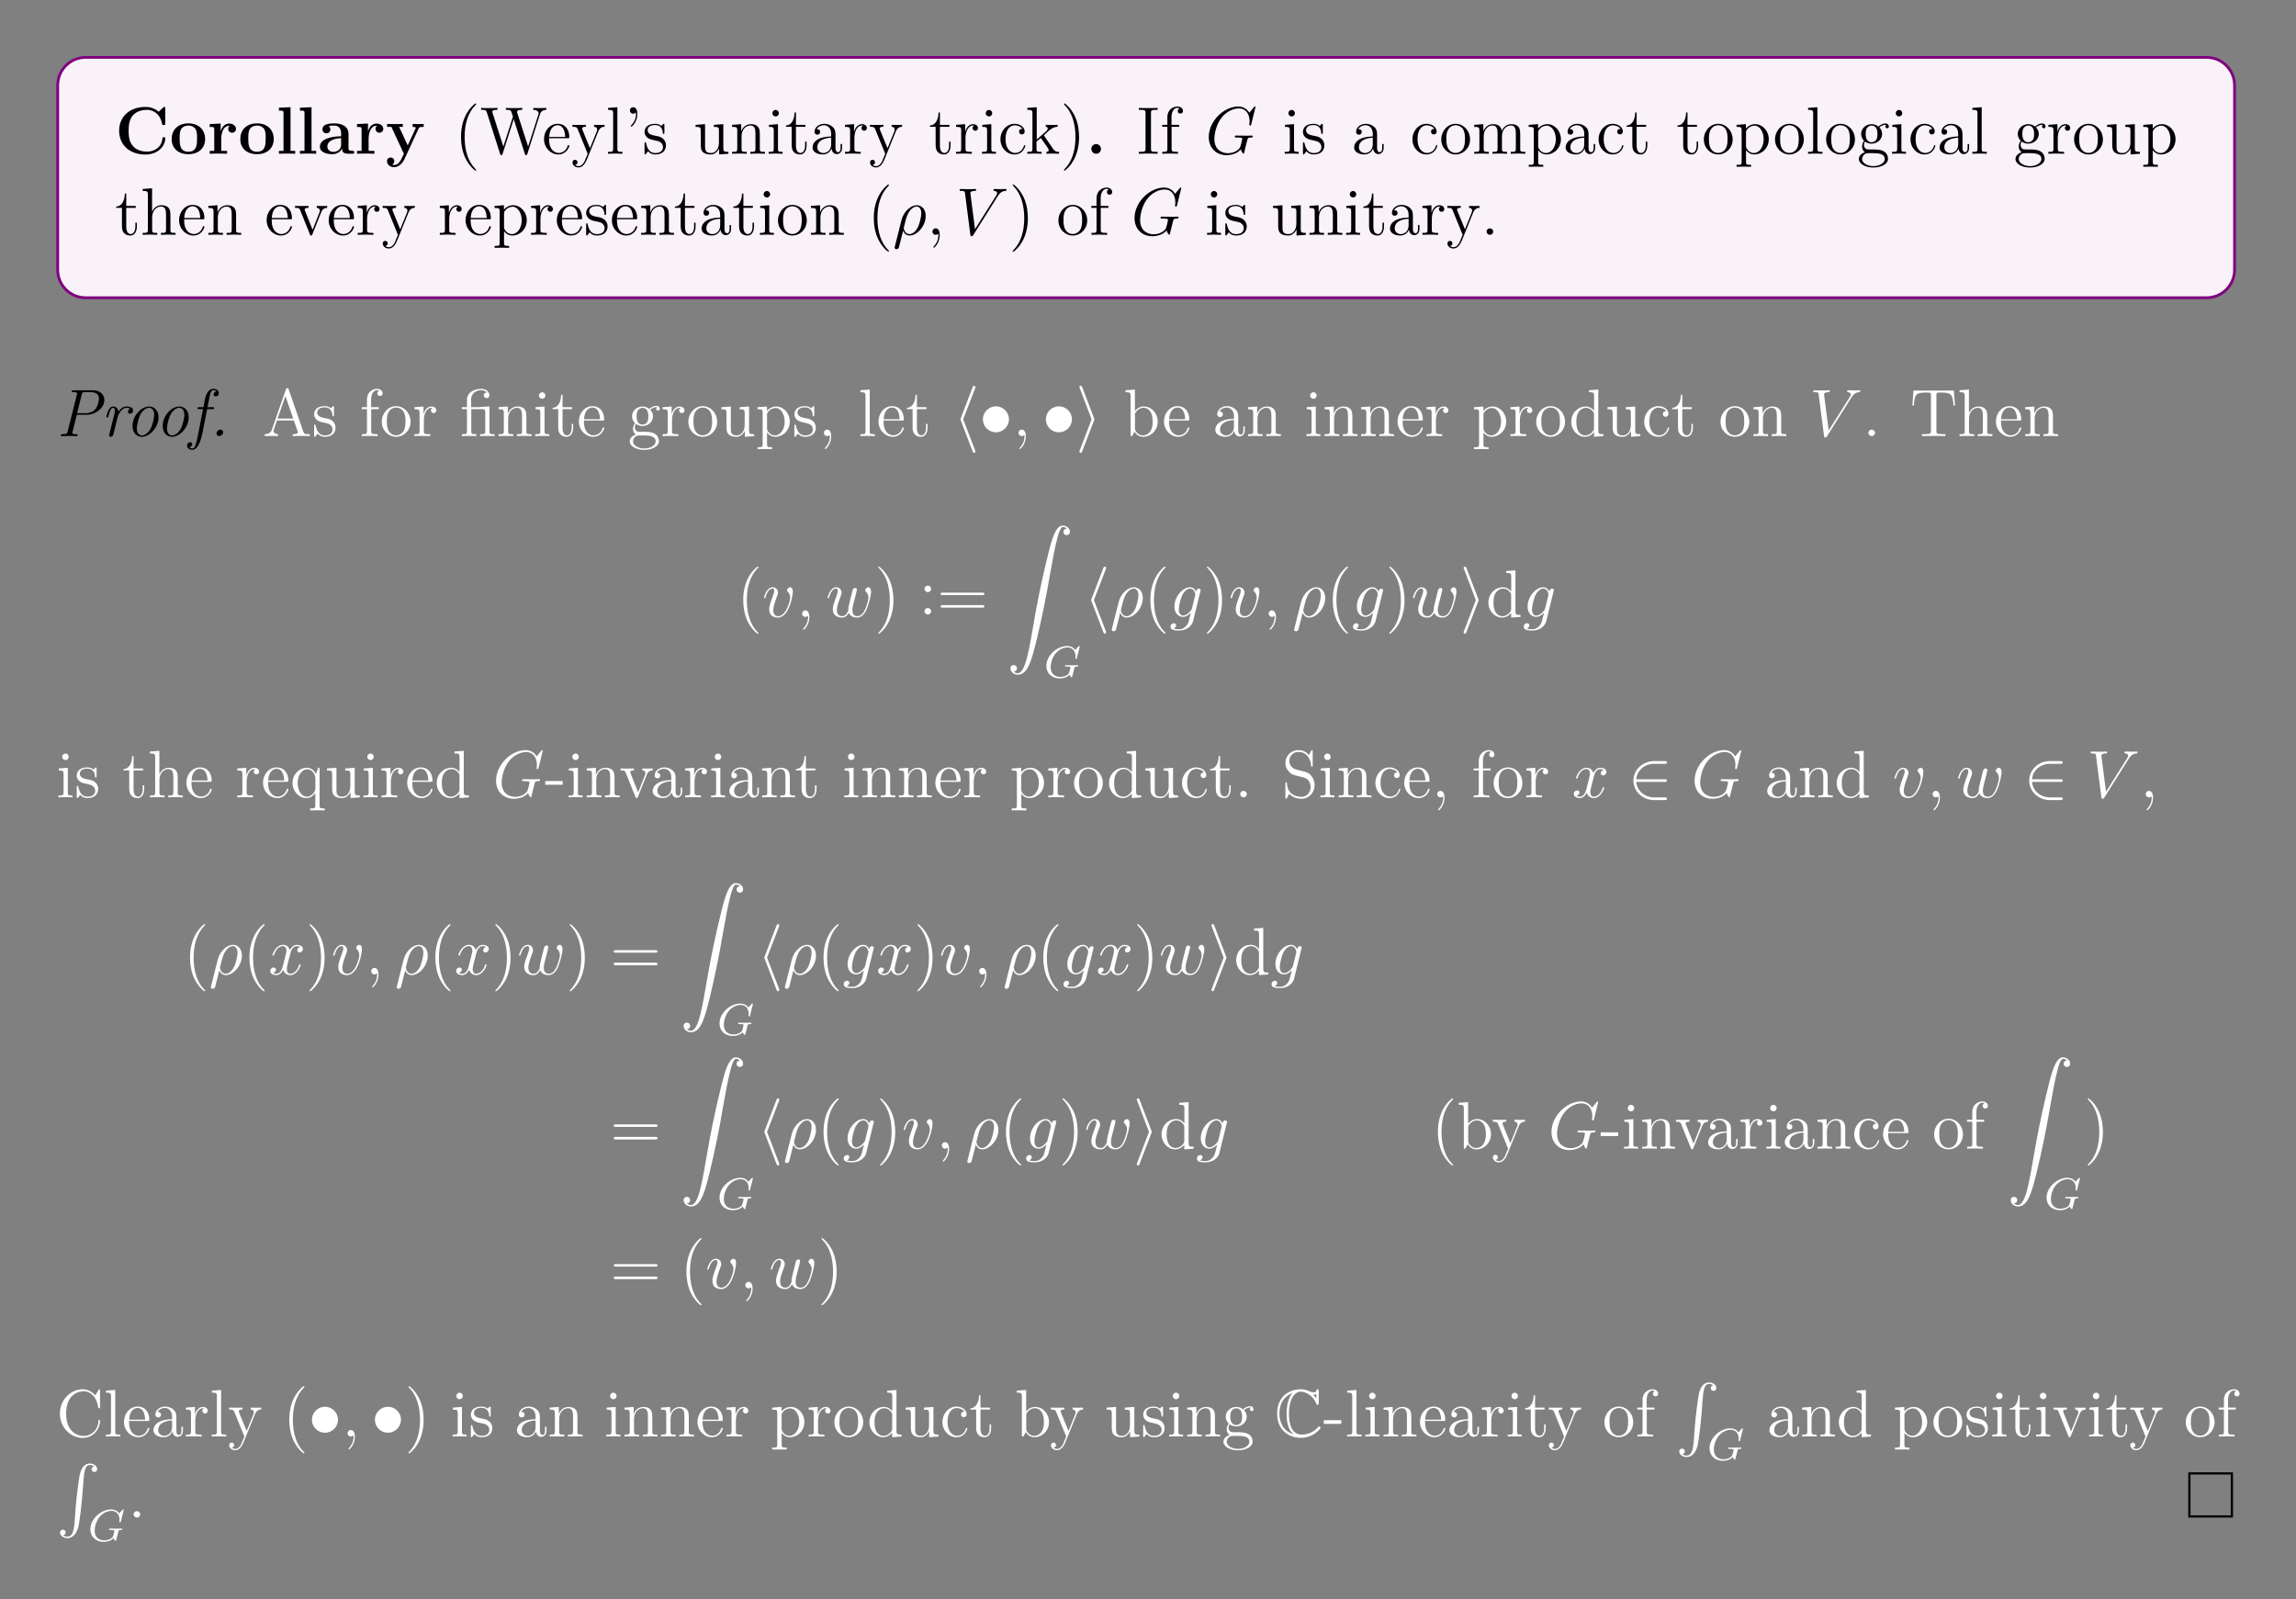 <?xml version="1.0" encoding="UTF-8"?>
<svg xmlns="http://www.w3.org/2000/svg" xmlns:xlink="http://www.w3.org/1999/xlink" width="408.468" height="284.532" viewBox="0 0 408.468 284.532">
<rect x="0" y="0" width="408.468" height="284.532" fill="#808080" stroke="none"/>
<defs>
<g>
<g id="glyph-0-0">
<path d="M 8.938 -2.719 C 8.938 -2.922 8.875 -2.938 8.688 -2.938 C 8.578 -2.938 8.453 -2.938 8.438 -2.812 C 8.328 -0.984 6.797 -0.375 5.719 -0.375 C 4.938 -0.375 3.891 -0.578 3.219 -1.344 C 2.812 -1.797 2.422 -2.453 2.422 -4.094 C 2.422 -5.266 2.609 -6.141 3.156 -6.797 C 3.922 -7.703 5.125 -7.812 5.688 -7.812 C 6.594 -7.812 8.031 -7.312 8.391 -5.219 C 8.422 -5.109 8.531 -5.109 8.672 -5.109 C 8.938 -5.109 8.938 -5.141 8.938 -5.422 L 8.938 -8.016 C 8.938 -8.297 8.938 -8.328 8.672 -8.328 L 7.781 -7.469 C 7.109 -8.047 6.312 -8.328 5.438 -8.328 C 2.578 -8.328 0.734 -6.594 0.734 -4.094 C 0.734 -1.641 2.516 0.141 5.438 0.141 C 7.562 0.141 8.938 -1.312 8.938 -2.719 Z M 8.938 -2.719 "/>
</g>
<g id="glyph-0-1">
<path d="M 6.328 -2.609 C 6.328 -4.219 5.234 -5.406 3.359 -5.406 C 1.406 -5.406 0.375 -4.172 0.375 -2.609 C 0.375 -1.047 1.469 0.078 3.344 0.078 C 5.281 0.078 6.328 -1.109 6.328 -2.609 Z M 4.891 -2.734 C 4.891 -1.75 4.891 -0.359 3.359 -0.359 C 1.797 -0.359 1.797 -1.75 1.797 -2.734 C 1.797 -3.297 1.797 -3.891 2.031 -4.328 C 2.297 -4.797 2.828 -5.016 3.344 -5.016 C 4.016 -5.016 4.453 -4.688 4.656 -4.359 C 4.891 -3.922 4.891 -3.312 4.891 -2.734 Z M 4.891 -2.734 "/>
</g>
<g id="glyph-0-2">
<path d="M 5.094 -4.422 C 5.094 -5.031 4.484 -5.375 3.906 -5.375 C 2.953 -5.375 2.547 -4.547 2.391 -4.047 L 2.375 -4.047 L 2.375 -5.375 L 0.422 -5.281 L 0.422 -4.766 C 1.156 -4.766 1.234 -4.766 1.234 -4.297 L 1.234 -0.516 L 0.422 -0.516 L 0.422 0 C 0.688 -0.031 1.594 -0.031 1.922 -0.031 C 2.266 -0.031 3.234 -0.031 3.516 0 L 3.516 -0.516 L 2.484 -0.516 L 2.484 -2.688 C 2.484 -3.078 2.562 -4.984 3.969 -4.984 C 3.797 -4.844 3.719 -4.641 3.719 -4.422 C 3.719 -3.938 4.109 -3.734 4.406 -3.734 C 4.703 -3.734 5.094 -3.938 5.094 -4.422 Z M 5.094 -4.422 "/>
</g>
<g id="glyph-0-3">
<path d="M 3.422 0 L 3.422 -0.516 L 2.594 -0.516 L 2.594 -8.281 L 0.531 -8.188 L 0.531 -7.672 C 1.266 -7.672 1.344 -7.672 1.344 -7.203 L 1.344 -0.516 L 0.531 -0.516 L 0.531 0 C 0.797 -0.031 1.641 -0.031 1.969 -0.031 C 2.297 -0.031 3.141 -0.031 3.422 0 Z M 3.422 0 "/>
</g>
<g id="glyph-0-4">
<path d="M 6.453 -0.266 C 6.453 -0.516 6.344 -0.516 6.188 -0.516 C 5.438 -0.531 5.438 -0.719 5.438 -0.984 L 5.438 -3.562 C 5.438 -4.672 4.562 -5.406 2.875 -5.406 C 2.203 -5.406 0.797 -5.344 0.797 -4.344 C 0.797 -3.844 1.188 -3.625 1.5 -3.625 C 1.859 -3.625 2.203 -3.875 2.203 -4.328 C 2.203 -4.562 2.125 -4.781 1.922 -4.906 C 2.312 -5.016 2.609 -5.016 2.828 -5.016 C 3.641 -5.016 4.125 -4.562 4.125 -3.578 L 4.125 -3.109 C 2.25 -3.109 0.344 -2.578 0.344 -1.25 C 0.344 -0.172 1.734 0.078 2.547 0.078 C 3.469 0.078 4.062 -0.438 4.297 -0.953 C 4.297 -0.516 4.297 0 5.5 0 L 6.109 0 C 6.359 0 6.453 0 6.453 -0.266 Z M 4.125 -1.656 C 4.125 -0.531 3.125 -0.328 2.75 -0.328 C 2.156 -0.328 1.672 -0.719 1.672 -1.266 C 1.672 -2.359 2.953 -2.719 4.125 -2.781 Z M 4.125 -1.656 "/>
</g>
<g id="glyph-0-5">
<path d="M 6.797 -4.781 L 6.797 -5.297 C 6.391 -5.281 6.344 -5.281 5.844 -5.281 L 4.828 -5.297 L 4.828 -4.781 C 4.828 -4.781 5.391 -4.781 5.391 -4.625 C 5.391 -4.594 5.359 -4.531 5.344 -4.484 L 3.953 -1.484 L 2.422 -4.781 L 3.078 -4.781 L 3.078 -5.297 C 2.797 -5.281 1.984 -5.281 1.641 -5.281 C 1.297 -5.281 0.594 -5.281 0.281 -5.297 L 0.281 -4.781 L 1.047 -4.781 L 3.266 0 C 3.203 0.141 3.031 0.484 2.969 0.625 C 2.719 1.172 2.344 2 1.5 2 C 1.453 2 1.312 2 1.188 1.922 C 1.203 1.906 1.562 1.766 1.562 1.312 C 1.562 0.922 1.281 0.672 0.922 0.672 C 0.547 0.672 0.266 0.922 0.266 1.328 C 0.266 1.891 0.781 2.391 1.5 2.391 C 2.484 2.391 3.125 1.5 3.359 0.984 L 5.906 -4.531 C 5.984 -4.688 6.031 -4.781 6.797 -4.781 Z M 6.797 -4.781 "/>
</g>
<g id="glyph-0-6">
<path d="M 2.719 -0.859 C 2.719 -1.344 2.328 -1.719 1.859 -1.719 C 1.391 -1.719 1 -1.344 1 -0.859 C 1 -0.375 1.391 0 1.859 0 C 2.328 0 2.719 -0.375 2.719 -0.859 Z M 2.719 -0.859 "/>
</g>
<g id="glyph-1-0">
<path d="M 3.875 2.906 C 3.875 2.859 3.875 2.844 3.672 2.641 C 2.484 1.438 1.812 -0.531 1.812 -2.969 C 1.812 -5.281 2.375 -7.281 3.766 -8.688 C 3.875 -8.797 3.875 -8.828 3.875 -8.859 C 3.875 -8.922 3.812 -8.953 3.766 -8.953 C 3.609 -8.953 2.641 -8.094 2.047 -6.922 C 1.438 -5.719 1.172 -4.438 1.172 -2.969 C 1.172 -1.906 1.344 -0.484 1.953 0.781 C 2.656 2.219 3.641 3 3.766 3 C 3.812 3 3.875 2.969 3.875 2.906 Z M 3.875 2.906 "/>
</g>
<g id="glyph-1-1">
<path d="M 11.797 -7.812 L 11.797 -8.156 C 11.281 -8.125 11.25 -8.125 10.734 -8.125 C 10.422 -8.125 9.781 -8.125 9.484 -8.156 L 9.484 -7.812 C 10.219 -7.797 10.438 -7.406 10.438 -7.172 C 10.438 -7.109 10.391 -7.016 10.375 -6.938 L 8.562 -1.281 L 6.625 -7.281 C 6.609 -7.312 6.594 -7.406 6.594 -7.453 C 6.594 -7.812 7.219 -7.812 7.516 -7.812 L 7.516 -8.156 C 7.219 -8.125 6.344 -8.125 6 -8.125 C 5.641 -8.125 4.922 -8.125 4.609 -8.156 L 4.609 -7.812 C 5.234 -7.812 5.406 -7.766 5.531 -7.562 C 5.625 -7.406 5.703 -7.031 5.859 -6.594 L 4.156 -1.281 L 2.25 -7.219 C 2.188 -7.391 2.188 -7.406 2.188 -7.453 C 2.188 -7.812 2.797 -7.812 3.109 -7.812 L 3.109 -8.156 C 2.828 -8.125 1.922 -8.125 1.594 -8.125 C 1.234 -8.125 0.516 -8.125 0.203 -8.156 L 0.203 -7.812 C 0.844 -7.812 1.078 -7.812 1.219 -7.359 L 3.578 0.031 C 3.641 0.203 3.688 0.25 3.797 0.25 C 3.891 0.25 3.953 0.219 4.016 0.031 L 6 -6.156 L 7.984 0.031 C 8.047 0.219 8.109 0.25 8.203 0.25 C 8.312 0.25 8.359 0.203 8.422 0.031 L 10.656 -6.984 C 10.844 -7.562 11.203 -7.797 11.797 -7.812 Z M 11.797 -7.812 "/>
</g>
<g id="glyph-1-2">
<path d="M 4.859 -1.422 C 4.859 -1.5 4.797 -1.547 4.734 -1.547 C 4.625 -1.547 4.609 -1.484 4.578 -1.422 C 4.281 -0.422 3.469 -0.141 2.969 -0.141 C 2.469 -0.141 1.266 -0.484 1.266 -2.547 L 1.266 -2.766 L 4.578 -2.766 C 4.828 -2.766 4.859 -2.766 4.859 -3 C 4.859 -4.203 4.219 -5.328 2.766 -5.328 C 1.406 -5.328 0.359 -4.094 0.359 -2.609 C 0.359 -1.031 1.578 0.125 2.906 0.125 C 4.328 0.125 4.859 -1.172 4.859 -1.422 Z M 4.125 -3 L 1.281 -3 C 1.375 -4.875 2.422 -5.078 2.75 -5.078 C 4.031 -5.078 4.109 -3.406 4.125 -3 Z M 4.125 -3 "/>
</g>
<g id="glyph-1-3">
<path d="M 5.938 -4.797 L 5.938 -5.141 C 5.594 -5.125 5.438 -5.125 5.047 -5.125 L 4.078 -5.141 L 4.078 -4.797 C 4.531 -4.781 4.625 -4.5 4.625 -4.281 C 4.625 -4.172 4.609 -4.125 4.562 -4 L 3.344 -0.984 L 2.016 -4.234 C 1.953 -4.406 1.953 -4.484 1.953 -4.484 C 1.953 -4.797 2.359 -4.797 2.609 -4.797 L 2.609 -5.141 C 2.297 -5.125 1.703 -5.125 1.375 -5.125 L 0.219 -5.141 L 0.219 -4.797 C 0.906 -4.797 1 -4.734 1.156 -4.375 L 2.938 0 C 2.406 1.266 2.406 1.297 2.359 1.391 C 2.156 1.75 1.844 2.203 1.297 2.203 C 0.938 2.203 0.703 1.984 0.703 1.984 C 0.703 1.984 1.125 1.938 1.125 1.516 C 1.125 1.234 0.891 1.078 0.688 1.078 C 0.484 1.078 0.234 1.188 0.234 1.547 C 0.234 2 0.672 2.438 1.297 2.438 C 1.969 2.438 2.453 1.844 2.766 1.094 L 4.828 -3.984 C 5.156 -4.781 5.719 -4.797 5.938 -4.797 Z M 5.938 -4.797 "/>
</g>
<g id="glyph-1-4">
<path d="M 2.953 0 L 2.953 -0.344 C 2.203 -0.344 2.047 -0.344 2.047 -0.891 L 2.047 -8.281 L 0.391 -8.156 L 0.391 -7.812 C 1.203 -7.812 1.297 -7.719 1.297 -7.141 L 1.297 -0.891 C 1.297 -0.344 1.172 -0.344 0.391 -0.344 L 0.391 0 C 0.734 -0.031 1.312 -0.031 1.672 -0.031 C 2.031 -0.031 2.625 -0.031 2.953 0 Z M 2.953 0 "/>
</g>
<g id="glyph-1-5">
<path d="M 2.359 -7.062 C 2.359 -7.812 2.094 -8.281 1.609 -8.281 C 1.266 -8.281 1.031 -8.016 1.031 -7.719 C 1.031 -7.391 1.266 -7.125 1.625 -7.125 C 1.953 -7.125 2.094 -7.359 2.094 -7.359 C 2.109 -7.281 2.125 -7.219 2.125 -7.062 C 2.125 -6.906 2.125 -5.938 1.297 -5.109 C 1.188 -5 1.188 -4.984 1.188 -4.938 C 1.188 -4.875 1.25 -4.828 1.312 -4.828 C 1.422 -4.828 2.359 -5.703 2.359 -7.062 Z M 2.359 -7.062 "/>
</g>
<g id="glyph-1-6">
<path d="M 4.203 -1.516 C 4.203 -2.156 3.812 -2.547 3.703 -2.656 C 3.266 -3.016 2.953 -3.094 2.156 -3.234 C 1.797 -3.312 0.938 -3.469 0.938 -4.188 C 0.938 -4.562 1.188 -5.109 2.25 -5.109 C 3.562 -5.109 3.625 -4 3.656 -3.625 C 3.672 -3.531 3.75 -3.531 3.781 -3.531 C 3.922 -3.531 3.922 -3.594 3.922 -3.812 L 3.922 -5.047 C 3.922 -5.266 3.922 -5.328 3.797 -5.328 C 3.703 -5.328 3.469 -5.062 3.391 -4.953 C 3.016 -5.25 2.656 -5.328 2.266 -5.328 C 0.828 -5.328 0.391 -4.531 0.391 -3.875 C 0.391 -3.75 0.391 -3.328 0.844 -2.906 C 1.234 -2.578 1.641 -2.5 2.188 -2.391 C 2.844 -2.25 3 -2.219 3.297 -1.984 C 3.516 -1.797 3.672 -1.547 3.672 -1.203 C 3.672 -0.688 3.359 -0.125 2.312 -0.125 C 1.531 -0.125 0.953 -0.578 0.688 -1.766 C 0.641 -1.984 0.625 -2 0.625 -2 C 0.609 -2.047 0.562 -2.047 0.531 -2.047 C 0.391 -2.047 0.391 -2 0.391 -1.781 L 0.391 -0.156 C 0.391 0.062 0.391 0.125 0.516 0.125 C 0.578 0.125 0.578 0.109 0.781 -0.141 C 0.844 -0.234 0.844 -0.25 1.031 -0.438 C 1.484 0.125 2.125 0.125 2.328 0.125 C 3.578 0.125 4.203 -0.578 4.203 -1.516 Z M 4.203 -1.516 "/>
</g>
<g id="glyph-1-7">
<path d="M 6.219 0 L 6.219 -0.344 C 5.406 -0.344 5.312 -0.438 5.312 -1.016 L 5.312 -5.266 L 3.625 -5.141 L 3.625 -4.781 C 4.438 -4.781 4.531 -4.703 4.531 -4.125 L 4.531 -1.984 C 4.531 -0.969 4 -0.125 3.109 -0.125 C 2.125 -0.125 2.062 -0.688 2.062 -1.312 L 2.062 -5.266 L 0.375 -5.141 L 0.375 -4.781 C 1.297 -4.781 1.297 -4.75 1.297 -3.688 L 1.297 -1.891 C 1.297 -1.156 1.297 -0.734 1.641 -0.328 C 1.938 -0.031 2.422 0.125 3.031 0.125 C 3.234 0.125 3.609 0.125 4.016 -0.234 C 4.375 -0.5 4.562 -0.953 4.562 -0.953 L 4.562 0.125 Z M 6.219 0 "/>
</g>
<g id="glyph-1-8">
<path d="M 6.219 0 L 6.219 -0.344 C 5.625 -0.344 5.328 -0.344 5.312 -0.703 L 5.312 -2.906 C 5.312 -4.016 5.312 -4.344 5.031 -4.734 C 4.688 -5.188 4.125 -5.266 3.719 -5.266 C 2.562 -5.266 2.109 -4.281 2.016 -4.031 L 2 -4.031 L 2 -5.266 L 0.375 -5.141 L 0.375 -4.781 C 1.188 -4.781 1.297 -4.703 1.297 -4.125 L 1.297 -0.891 C 1.297 -0.344 1.156 -0.344 0.375 -0.344 L 0.375 0 C 0.688 -0.031 1.344 -0.031 1.672 -0.031 C 2.016 -0.031 2.656 -0.031 2.969 0 L 2.969 -0.344 C 2.203 -0.344 2.062 -0.344 2.062 -0.891 L 2.062 -3.109 C 2.062 -4.359 2.891 -5.031 3.625 -5.031 C 4.375 -5.031 4.531 -4.422 4.531 -3.688 L 4.531 -0.891 C 4.531 -0.344 4.406 -0.344 3.625 -0.344 L 3.625 0 C 3.938 -0.031 4.578 -0.031 4.922 -0.031 C 5.266 -0.031 5.906 -0.031 6.219 0 Z M 6.219 0 "/>
</g>
<g id="glyph-1-9">
<path d="M 2.875 0 L 2.875 -0.344 C 2.094 -0.344 2.047 -0.406 2.047 -0.875 L 2.047 -5.266 L 0.438 -5.141 L 0.438 -4.781 C 1.188 -4.781 1.297 -4.719 1.297 -4.125 L 1.297 -0.891 C 1.297 -0.344 1.172 -0.344 0.391 -0.344 L 0.391 0 C 0.734 -0.031 1.297 -0.031 1.641 -0.031 C 1.781 -0.031 2.469 -0.031 2.875 0 Z M 2.203 -7.203 C 2.203 -7.562 1.922 -7.797 1.641 -7.797 C 1.297 -7.797 1.047 -7.531 1.047 -7.203 C 1.047 -6.906 1.312 -6.641 1.625 -6.641 C 1.984 -6.641 2.203 -6.922 2.203 -7.203 Z M 2.203 -7.203 "/>
</g>
<g id="glyph-1-10">
<path d="M 3.891 -1.484 L 3.891 -2.156 L 3.625 -2.156 L 3.625 -1.5 C 3.625 -0.641 3.281 -0.141 2.812 -0.141 C 2 -0.141 2 -1.25 2 -1.453 L 2 -4.797 L 3.688 -4.797 L 3.688 -5.141 L 2 -5.141 L 2 -7.344 L 1.75 -7.344 C 1.734 -6.219 1.297 -5.078 0.219 -5.031 L 0.219 -4.797 L 1.234 -4.797 L 1.234 -1.484 C 1.234 -0.156 2.109 0.125 2.75 0.125 C 3.5 0.125 3.891 -0.625 3.891 -1.484 Z M 3.891 -1.484 "/>
</g>
<g id="glyph-1-11">
<path d="M 5.656 -1.062 L 5.656 -1.734 L 5.391 -1.734 L 5.391 -1.062 C 5.391 -0.375 5.109 -0.281 4.938 -0.281 C 4.484 -0.281 4.484 -0.922 4.484 -1.094 L 4.484 -3.188 C 4.484 -3.828 4.484 -4.312 3.969 -4.781 C 3.547 -5.156 3.016 -5.328 2.484 -5.328 C 1.5 -5.328 0.75 -4.672 0.75 -3.906 C 0.75 -3.562 0.984 -3.391 1.25 -3.391 C 1.547 -3.391 1.75 -3.594 1.75 -3.875 C 1.75 -4.375 1.312 -4.375 1.141 -4.375 C 1.406 -4.875 1.984 -5.078 2.453 -5.078 C 3.016 -5.078 3.719 -4.625 3.719 -3.562 L 3.719 -3.078 C 1.312 -3.047 0.406 -2.047 0.406 -1.125 C 0.406 -0.172 1.5 0.125 2.234 0.125 C 3.016 0.125 3.562 -0.359 3.781 -0.938 C 3.828 -0.375 4.203 0.062 4.719 0.062 C 4.969 0.062 5.656 -0.109 5.656 -1.062 Z M 3.719 -1.688 C 3.719 -0.516 2.844 -0.125 2.328 -0.125 C 1.75 -0.125 1.25 -0.547 1.25 -1.125 C 1.25 -2.703 3.281 -2.844 3.719 -2.859 Z M 3.719 -1.688 "/>
</g>
<g id="glyph-1-12">
<path d="M 4.219 -4.578 C 4.219 -4.938 3.891 -5.266 3.375 -5.266 C 2.359 -5.266 2.016 -4.172 1.953 -3.938 L 1.938 -3.938 L 1.938 -5.266 L 0.328 -5.141 L 0.328 -4.781 C 1.141 -4.781 1.234 -4.703 1.234 -4.125 L 1.234 -0.891 C 1.234 -0.344 1.109 -0.344 0.328 -0.344 L 0.328 0 C 0.672 -0.031 1.328 -0.031 1.688 -0.031 C 2 -0.031 2.859 -0.031 3.125 0 L 3.125 -0.344 L 2.891 -0.344 C 2.016 -0.344 2 -0.484 2 -0.906 L 2 -2.781 C 2 -3.938 2.469 -5.031 3.391 -5.031 C 3.484 -5.031 3.516 -5.031 3.562 -5.016 C 3.469 -4.969 3.266 -4.891 3.266 -4.578 C 3.266 -4.219 3.547 -4.094 3.734 -4.094 C 3.969 -4.094 4.219 -4.25 4.219 -4.578 Z M 4.219 -4.578 "/>
</g>
<g id="glyph-1-13">
<path d="M 4.844 -1.422 C 4.844 -1.531 4.766 -1.531 4.734 -1.531 C 4.625 -1.531 4.609 -1.5 4.578 -1.344 C 4.312 -0.5 3.672 -0.141 3.016 -0.141 C 2.297 -0.141 1.328 -0.781 1.328 -2.594 C 1.328 -4.578 2.344 -5.062 2.938 -5.062 C 3.391 -5.062 4.047 -4.875 4.328 -4.422 C 4.172 -4.422 3.734 -4.422 3.734 -3.922 C 3.734 -3.641 3.938 -3.438 4.219 -3.438 C 4.5 -3.438 4.734 -3.609 4.734 -3.953 C 4.734 -4.75 3.891 -5.328 2.922 -5.328 C 1.531 -5.328 0.422 -4.078 0.422 -2.578 C 0.422 -1.047 1.562 0.125 2.906 0.125 C 4.484 0.125 4.844 -1.312 4.844 -1.422 Z M 4.844 -1.422 "/>
</g>
<g id="glyph-1-14">
<path d="M 5.969 0 L 5.969 -0.344 C 5.641 -0.344 5.281 -0.344 4.938 -0.828 L 3.344 -3.156 L 3.266 -3.281 C 3.266 -3.312 4.016 -3.969 4.109 -4.062 C 4.938 -4.781 5.453 -4.781 5.703 -4.797 L 5.703 -5.141 C 5.469 -5.125 5.156 -5.125 4.797 -5.125 C 4.484 -5.125 3.875 -5.125 3.609 -5.141 L 3.609 -4.797 C 3.812 -4.781 3.953 -4.672 3.953 -4.484 C 3.953 -4.25 3.703 -4.031 3.703 -4.031 L 2 -2.531 L 2 -8.281 L 0.328 -8.156 L 0.328 -7.812 C 1.141 -7.812 1.234 -7.719 1.234 -7.141 L 1.234 -0.891 C 1.234 -0.344 1.109 -0.344 0.328 -0.344 L 0.328 0 C 0.672 -0.031 1.234 -0.031 1.594 -0.031 C 1.953 -0.031 2.531 -0.031 2.859 0 L 2.859 -0.344 C 2.094 -0.344 1.953 -0.344 1.953 -0.891 L 1.953 -2.156 L 2.719 -2.812 L 3.875 -1.172 C 4.047 -0.922 4.125 -0.781 4.125 -0.625 C 4.125 -0.406 3.969 -0.344 3.719 -0.344 L 3.719 0 C 4.016 -0.031 4.594 -0.031 4.922 -0.031 C 5.438 -0.031 5.453 -0.031 5.969 0 Z M 5.969 0 "/>
</g>
<g id="glyph-1-15">
<path d="M 3.359 -2.969 C 3.359 -3.875 3.25 -5.359 2.578 -6.75 C 1.875 -8.172 0.891 -8.953 0.766 -8.953 C 0.719 -8.953 0.656 -8.922 0.656 -8.859 C 0.656 -8.828 0.656 -8.797 0.859 -8.594 C 2.047 -7.391 2.719 -5.422 2.719 -2.984 C 2.719 -0.672 2.156 1.328 0.781 2.734 C 0.656 2.844 0.656 2.859 0.656 2.906 C 0.656 2.969 0.719 3 0.766 3 C 0.922 3 1.891 2.141 2.484 0.969 C 3.094 -0.25 3.359 -1.547 3.359 -2.969 Z M 3.359 -2.969 "/>
</g>
<g id="glyph-1-16">
<path d="M 3.781 0 L 3.781 -0.344 L 3.516 -0.344 C 2.625 -0.344 2.594 -0.469 2.594 -0.906 L 2.594 -7.25 C 2.594 -7.688 2.625 -7.812 3.516 -7.812 L 3.781 -7.812 L 3.781 -8.156 C 3.5 -8.125 2.469 -8.125 2.109 -8.125 C 1.75 -8.125 0.719 -8.125 0.438 -8.156 L 0.438 -7.812 L 0.688 -7.812 C 1.594 -7.812 1.625 -7.688 1.625 -7.25 L 1.625 -0.906 C 1.625 -0.469 1.594 -0.344 0.688 -0.344 L 0.438 -0.344 L 0.438 0 C 0.719 -0.031 1.75 -0.031 2.094 -0.031 C 2.453 -0.031 3.5 -0.031 3.781 0 Z M 3.781 0 "/>
</g>
<g id="glyph-1-17">
<path d="M 4.078 -7.609 C 4.078 -8.062 3.656 -8.406 3.078 -8.406 C 2.25 -8.406 1.297 -7.766 1.297 -6.547 L 1.297 -5.141 L 0.375 -5.141 L 0.375 -4.797 L 1.297 -4.797 L 1.297 -0.891 C 1.297 -0.344 1.172 -0.344 0.391 -0.344 L 0.391 0 C 0.734 -0.031 1.391 -0.031 1.75 -0.031 C 2.062 -0.031 2.906 -0.031 3.188 0 L 3.188 -0.344 L 2.953 -0.344 C 2.078 -0.344 2.047 -0.484 2.047 -0.906 L 2.047 -4.797 L 3.406 -4.797 L 3.406 -5.141 L 2.031 -5.141 L 2.031 -6.547 C 2.031 -7.609 2.578 -8.172 3.062 -8.172 C 3.156 -8.172 3.344 -8.141 3.484 -8.062 C 3.438 -8.062 3.141 -7.953 3.141 -7.609 C 3.141 -7.328 3.328 -7.141 3.609 -7.141 C 3.891 -7.141 4.078 -7.328 4.078 -7.609 Z M 4.078 -7.609 "/>
</g>
<g id="glyph-1-18">
<path d="M 5.484 -2.547 C 5.484 -4.094 4.312 -5.328 2.922 -5.328 C 1.5 -5.328 0.359 -4.062 0.359 -2.547 C 0.359 -1.031 1.547 0.125 2.906 0.125 C 4.328 0.125 5.484 -1.047 5.484 -2.547 Z M 4.578 -2.656 C 4.578 -2.25 4.578 -1.5 4.266 -0.938 C 3.922 -0.375 3.375 -0.141 2.922 -0.141 C 2.484 -0.141 1.953 -0.328 1.594 -0.922 C 1.281 -1.453 1.266 -2.156 1.266 -2.656 C 1.266 -3.109 1.266 -3.844 1.641 -4.375 C 1.969 -4.891 2.5 -5.078 2.906 -5.078 C 3.375 -5.078 3.875 -4.875 4.203 -4.406 C 4.578 -3.859 4.578 -3.109 4.578 -2.656 Z M 4.578 -2.656 "/>
</g>
<g id="glyph-1-19">
<path d="M 9.469 0 L 9.469 -0.344 C 8.875 -0.344 8.578 -0.344 8.562 -0.703 L 8.562 -2.906 C 8.562 -4.016 8.562 -4.344 8.281 -4.734 C 7.938 -5.188 7.375 -5.266 6.969 -5.266 C 5.984 -5.266 5.484 -4.547 5.281 -4.078 C 5.125 -5 4.484 -5.266 3.719 -5.266 C 2.562 -5.266 2.109 -4.281 2.016 -4.031 L 2 -4.031 L 2 -5.266 L 0.375 -5.141 L 0.375 -4.781 C 1.188 -4.781 1.297 -4.703 1.297 -4.125 L 1.297 -0.891 C 1.297 -0.344 1.156 -0.344 0.375 -0.344 L 0.375 0 C 0.688 -0.031 1.344 -0.031 1.672 -0.031 C 2.016 -0.031 2.656 -0.031 2.969 0 L 2.969 -0.344 C 2.203 -0.344 2.062 -0.344 2.062 -0.891 L 2.062 -3.109 C 2.062 -4.359 2.891 -5.031 3.625 -5.031 C 4.375 -5.031 4.531 -4.422 4.531 -3.688 L 4.531 -0.891 C 4.531 -0.344 4.406 -0.344 3.625 -0.344 L 3.625 0 C 3.938 -0.031 4.578 -0.031 4.922 -0.031 C 5.266 -0.031 5.906 -0.031 6.219 0 L 6.219 -0.344 C 5.453 -0.344 5.312 -0.344 5.312 -0.891 L 5.312 -3.109 C 5.312 -4.359 6.141 -5.031 6.875 -5.031 C 7.609 -5.031 7.781 -4.422 7.781 -3.688 L 7.781 -0.891 C 7.781 -0.344 7.656 -0.344 6.875 -0.344 L 6.875 0 C 7.188 -0.031 7.828 -0.031 8.172 -0.031 C 8.516 -0.031 9.156 -0.031 9.469 0 Z M 9.469 0 "/>
</g>
<g id="glyph-1-20">
<path d="M 6.062 -2.578 C 6.062 -4.094 4.938 -5.266 3.641 -5.266 C 2.594 -5.266 2.031 -4.516 2 -4.469 L 2 -5.266 L 0.328 -5.141 L 0.328 -4.781 C 1.172 -4.781 1.234 -4.703 1.234 -4.172 L 1.234 1.438 C 1.234 1.969 1.109 1.969 0.328 1.969 L 0.328 2.312 C 0.641 2.297 1.297 2.297 1.625 2.297 C 1.969 2.297 2.609 2.297 2.922 2.312 L 2.922 1.969 C 2.156 1.969 2.016 1.969 2.016 1.438 L 2.016 -0.641 C 2.234 -0.344 2.719 0.125 3.484 0.125 C 4.859 0.125 6.062 -1.031 6.062 -2.578 Z M 5.156 -2.578 C 5.156 -1.156 4.344 -0.125 3.422 -0.125 C 3.062 -0.125 2.703 -0.281 2.469 -0.5 C 2.203 -0.781 2.016 -1.016 2.016 -1.344 L 2.016 -3.812 C 2.016 -4.031 2.016 -4.047 2.156 -4.234 C 2.5 -4.781 3.094 -5 3.547 -5 C 4.438 -5 5.156 -3.922 5.156 -2.578 Z M 5.156 -2.578 "/>
</g>
<g id="glyph-1-21">
<path d="M 5.672 -4.844 C 5.672 -5.062 5.5 -5.391 5.078 -5.391 C 4.469 -5.391 4 -5.016 3.828 -4.828 C 3.469 -5.109 3.062 -5.266 2.609 -5.266 C 1.531 -5.266 0.734 -4.453 0.734 -3.531 C 0.734 -2.859 1.141 -2.406 1.266 -2.297 C 1.125 -2.125 0.906 -1.781 0.906 -1.312 C 0.906 -0.625 1.328 -0.328 1.422 -0.266 C 0.875 -0.109 0.328 0.328 0.328 0.938 C 0.328 1.766 1.438 2.453 2.906 2.453 C 4.328 2.453 5.516 1.812 5.516 0.922 C 5.516 0.625 5.438 -0.078 4.719 -0.453 C 4.109 -0.766 3.516 -0.766 2.484 -0.766 C 1.75 -0.766 1.672 -0.766 1.453 -0.984 C 1.344 -1.109 1.234 -1.344 1.234 -1.594 C 1.234 -1.797 1.297 -2 1.422 -2.156 C 1.984 -1.797 2.453 -1.797 2.594 -1.797 C 3.672 -1.797 4.469 -2.609 4.469 -3.516 C 4.469 -3.844 4.375 -4.297 3.984 -4.672 C 4.453 -5.156 5.016 -5.156 5.078 -5.156 C 5.125 -5.156 5.188 -5.156 5.234 -5.141 C 5.109 -5.078 5.047 -4.969 5.047 -4.828 C 5.047 -4.672 5.172 -4.531 5.359 -4.531 C 5.453 -4.531 5.672 -4.578 5.672 -4.844 Z M 3.641 -3.531 C 3.641 -3.312 3.641 -2.828 3.438 -2.5 C 3.219 -2.156 2.859 -2.047 2.609 -2.047 C 1.547 -2.047 1.547 -3.25 1.547 -3.516 C 1.547 -3.734 1.547 -4.219 1.75 -4.547 C 1.984 -4.891 2.344 -5.016 2.594 -5.016 C 3.641 -5.016 3.641 -3.812 3.641 -3.531 Z M 4.938 0.938 C 4.938 1.641 4.016 2.203 2.922 2.203 C 1.781 2.203 0.906 1.609 0.906 0.938 C 0.906 0.828 0.938 0.375 1.391 0.062 C 1.641 -0.109 1.75 -0.109 2.594 -0.109 C 3.578 -0.109 4.938 -0.109 4.938 0.938 Z M 4.938 0.938 "/>
</g>
<g id="glyph-1-22">
<path d="M 6.219 0 L 6.219 -0.344 C 5.625 -0.344 5.328 -0.344 5.312 -0.703 L 5.312 -2.906 C 5.312 -4.016 5.312 -4.344 5.031 -4.734 C 4.688 -5.188 4.125 -5.266 3.719 -5.266 C 2.703 -5.266 2.219 -4.484 2.047 -4.125 L 2.047 -8.281 L 0.375 -8.156 L 0.375 -7.812 C 1.188 -7.812 1.297 -7.719 1.297 -7.141 L 1.297 -0.891 C 1.297 -0.344 1.156 -0.344 0.375 -0.344 L 0.375 0 C 0.688 -0.031 1.344 -0.031 1.672 -0.031 C 2.016 -0.031 2.656 -0.031 2.969 0 L 2.969 -0.344 C 2.203 -0.344 2.062 -0.344 2.062 -0.891 L 2.062 -3.109 C 2.062 -4.359 2.891 -5.031 3.625 -5.031 C 4.375 -5.031 4.531 -4.422 4.531 -3.688 L 4.531 -0.891 C 4.531 -0.344 4.406 -0.344 3.625 -0.344 L 3.625 0 C 3.938 -0.031 4.578 -0.031 4.922 -0.031 C 5.266 -0.031 5.906 -0.031 6.219 0 Z M 6.219 0 "/>
</g>
<g id="glyph-1-23">
<path d="M 5.938 -4.797 L 5.938 -5.141 C 5.594 -5.125 5.438 -5.125 5.062 -5.125 L 4.078 -5.141 L 4.078 -4.797 C 4.578 -4.781 4.641 -4.422 4.641 -4.281 C 4.641 -4.172 4.625 -4.125 4.562 -3.969 L 3.344 -0.891 L 2 -4.266 C 1.953 -4.422 1.938 -4.422 1.938 -4.484 C 1.938 -4.797 2.391 -4.797 2.609 -4.797 L 2.609 -5.141 C 2.297 -5.125 1.688 -5.125 1.359 -5.125 L 0.219 -5.141 L 0.219 -4.797 C 0.891 -4.797 1 -4.75 1.141 -4.375 L 2.859 -0.109 C 2.906 0.062 2.938 0.125 3.078 0.125 C 3.156 0.125 3.234 0.094 3.312 -0.109 L 4.875 -4.016 C 4.984 -4.281 5.188 -4.781 5.938 -4.797 Z M 5.938 -4.797 "/>
</g>
<g id="glyph-1-24">
<path d="M 2.203 -0.578 C 2.203 -0.906 1.922 -1.156 1.625 -1.156 C 1.281 -1.156 1.031 -0.891 1.031 -0.578 C 1.031 -0.234 1.344 0 1.609 0 C 1.938 0 2.203 -0.25 2.203 -0.578 Z M 2.203 -0.578 "/>
</g>
<g id="glyph-1-25">
<path d="M 8.375 0 L 8.375 -0.344 C 7.609 -0.344 7.391 -0.344 7.219 -0.828 L 4.625 -8.312 C 4.578 -8.453 4.547 -8.531 4.375 -8.531 C 4.219 -8.531 4.188 -8.484 4.125 -8.297 L 1.641 -1.156 C 1.469 -0.672 1.141 -0.359 0.375 -0.344 L 0.375 0 L 1.516 -0.031 C 1.844 -0.031 2.422 -0.031 2.734 0 L 2.734 -0.344 C 2.234 -0.359 1.938 -0.609 1.938 -0.938 C 1.938 -1.016 1.938 -1.031 2 -1.188 L 2.547 -2.781 L 5.547 -2.781 L 6.203 -0.906 C 6.266 -0.766 6.266 -0.734 6.266 -0.703 C 6.266 -0.344 5.656 -0.344 5.359 -0.344 L 5.359 0 C 5.641 -0.031 6.578 -0.031 6.906 -0.031 C 7.25 -0.031 8.109 -0.031 8.375 0 Z M 5.438 -3.125 L 2.656 -3.125 L 4.047 -7.109 Z M 5.438 -3.125 "/>
</g>
<g id="glyph-1-26">
<path d="M 6.141 0 L 6.141 -0.344 C 5.391 -0.344 5.234 -0.344 5.234 -0.891 L 5.234 -5.281 L 3.797 -5.188 C 3.719 -5.188 3.609 -5.172 3.578 -5.156 C 3.562 -5.141 3.531 -5.141 3.359 -5.141 L 1.969 -5.141 L 1.969 -6.5 C 1.969 -7.719 3.016 -8.172 3.719 -8.172 C 3.828 -8.172 4.406 -8.156 4.766 -7.75 C 4.266 -7.75 4.219 -7.375 4.219 -7.25 C 4.219 -6.906 4.516 -6.75 4.719 -6.75 C 4.938 -6.75 5.219 -6.891 5.219 -7.266 C 5.219 -7.859 4.656 -8.406 3.734 -8.406 C 2.656 -8.406 1.234 -7.812 1.234 -6.516 L 1.234 -5.141 L 0.312 -5.141 L 0.312 -4.797 L 1.234 -4.797 L 1.234 -0.891 C 1.234 -0.344 1.109 -0.344 0.328 -0.344 L 0.328 0 C 0.672 -0.031 1.25 -0.031 1.609 -0.031 C 1.969 -0.031 2.562 -0.031 2.906 0 L 2.906 -0.344 C 2.141 -0.344 2 -0.344 2 -0.891 L 2 -4.797 L 3.875 -4.797 C 4.422 -4.797 4.484 -4.641 4.484 -4.156 L 4.484 -0.891 C 4.484 -0.344 4.359 -0.344 3.578 -0.344 L 3.578 0 C 3.922 -0.031 4.5 -0.031 4.859 -0.031 C 5.219 -0.031 5.812 -0.031 6.141 0 Z M 6.141 0 "/>
</g>
<g id="glyph-1-27">
<path d="M 2.328 0.047 C 2.328 -0.688 2.078 -1.156 1.609 -1.156 C 1.266 -1.156 1.031 -0.891 1.031 -0.578 C 1.031 -0.266 1.266 0 1.625 0 C 1.797 0 1.938 -0.078 2 -0.141 C 2.047 -0.172 2.062 -0.172 2.062 -0.172 C 2.062 -0.172 2.094 -0.016 2.094 0.047 C 2.094 0.812 1.781 1.531 1.25 2.078 C 1.203 2.109 1.188 2.141 1.188 2.188 C 1.188 2.25 1.25 2.297 1.312 2.297 C 1.422 2.297 2.328 1.422 2.328 0.047 Z M 2.328 0.047 "/>
</g>
<g id="glyph-1-28">
<path d="M 6.062 -2.578 C 6.062 -4.094 4.938 -5.266 3.609 -5.266 C 2.953 -5.266 2.406 -4.969 2 -4.469 L 2 -8.281 L 0.328 -8.156 L 0.328 -7.812 C 1.141 -7.812 1.234 -7.719 1.234 -7.141 L 1.234 0 L 1.5 0 L 1.938 -0.781 C 2.203 -0.328 2.719 0.125 3.484 0.125 C 4.859 0.125 6.062 -1.031 6.062 -2.578 Z M 5.156 -2.594 C 5.156 -1.797 5.031 -1.297 4.75 -0.859 C 4.516 -0.484 4.031 -0.125 3.438 -0.125 C 2.797 -0.125 2.375 -0.531 2.172 -0.859 C 2.016 -1.109 2.016 -1.156 2.016 -1.359 L 2.016 -3.812 C 2.016 -4.031 2.016 -4.062 2.156 -4.25 C 2.438 -4.672 2.953 -5.031 3.547 -5.031 C 3.906 -5.031 5.156 -4.875 5.156 -2.594 Z M 5.156 -2.594 "/>
</g>
<g id="glyph-1-29">
<path d="M 6.141 0 L 6.141 -0.344 C 5.344 -0.344 5.234 -0.438 5.234 -1.016 L 5.234 -8.281 L 3.578 -8.156 L 3.578 -7.812 C 4.391 -7.812 4.484 -7.719 4.484 -7.141 L 4.484 -4.5 C 4.234 -4.844 3.719 -5.266 3 -5.266 C 1.609 -5.266 0.422 -4.094 0.422 -2.562 C 0.422 -1.047 1.547 0.125 2.859 0.125 C 3.766 0.125 4.297 -0.484 4.469 -0.703 L 4.469 0.125 Z M 4.469 -1.391 C 4.469 -1.188 4.469 -1.141 4.297 -0.891 C 4.016 -0.469 3.516 -0.125 2.922 -0.125 C 2.609 -0.125 1.328 -0.234 1.328 -2.547 C 1.328 -3.422 1.469 -3.891 1.734 -4.281 C 1.969 -4.656 2.453 -5.031 3.047 -5.031 C 3.781 -5.031 4.203 -4.484 4.328 -4.297 C 4.469 -4.094 4.469 -4.078 4.469 -3.859 Z M 4.469 -1.391 "/>
</g>
<g id="glyph-1-30">
<path d="M 8.016 -5.438 L 7.797 -8.094 L 0.625 -8.094 L 0.422 -5.438 L 0.688 -5.438 C 0.844 -7.312 0.953 -7.75 2.844 -7.75 C 3.062 -7.75 3.391 -7.75 3.484 -7.719 C 3.719 -7.688 3.734 -7.547 3.734 -7.266 L 3.734 -0.922 C 3.734 -0.516 3.734 -0.344 2.562 -0.344 L 2.141 -0.344 L 2.141 0 C 2.516 -0.031 3.75 -0.031 4.219 -0.031 C 4.672 -0.031 5.922 -0.031 6.297 0 L 6.297 -0.344 L 5.875 -0.344 C 4.703 -0.344 4.703 -0.516 4.703 -0.922 L 4.703 -7.266 C 4.703 -7.562 4.734 -7.672 4.922 -7.719 C 5.016 -7.75 5.359 -7.75 5.594 -7.75 C 7.469 -7.75 7.578 -7.312 7.75 -5.438 Z M 8.016 -5.438 "/>
</g>
<g id="glyph-1-31">
<path d="M 6.141 2.312 L 6.141 1.969 C 5.391 1.969 5.234 1.969 5.234 1.438 L 5.234 -5.266 L 5 -5.266 L 4.562 -4.156 C 4.344 -4.609 3.875 -5.266 2.969 -5.266 C 1.656 -5.266 0.422 -4.141 0.422 -2.562 C 0.422 -1.047 1.562 0.125 2.859 0.125 C 3.516 0.125 4.031 -0.172 4.469 -0.781 L 4.469 1.438 C 4.469 1.969 4.328 1.969 3.562 1.969 L 3.562 2.312 C 3.875 2.297 4.516 2.297 4.844 2.297 C 5.188 2.297 5.844 2.297 6.141 2.312 Z M 4.484 -1.594 C 4.484 -1.219 4.281 -0.875 4 -0.594 C 3.562 -0.156 3.109 -0.125 2.938 -0.125 C 2.031 -0.125 1.328 -1.234 1.328 -2.562 C 1.328 -4 2.156 -5 3.047 -5 C 3.984 -5 4.484 -3.969 4.484 -3.359 Z M 4.484 -1.594 "/>
</g>
<g id="glyph-1-32">
<path d="M 3.234 -2.25 L 3.234 -2.906 L 0.125 -2.906 L 0.125 -2.25 Z M 3.234 -2.25 "/>
</g>
<g id="glyph-1-33">
<path d="M 5.844 -2.203 C 5.844 -2.922 5.562 -3.469 5.234 -3.859 C 4.797 -4.391 4.266 -4.531 3.797 -4.641 L 2.484 -4.984 C 1.875 -5.141 1.344 -5.734 1.344 -6.5 C 1.344 -7.328 2 -8.078 2.938 -8.078 C 4.891 -8.078 5.156 -6.141 5.234 -5.641 C 5.25 -5.484 5.25 -5.438 5.375 -5.438 C 5.5 -5.438 5.5 -5.5 5.5 -5.719 L 5.5 -8.125 C 5.5 -8.344 5.5 -8.406 5.391 -8.406 C 5.344 -8.406 5.297 -8.406 5.219 -8.25 L 4.828 -7.516 C 4.25 -8.266 3.469 -8.406 2.938 -8.406 C 1.609 -8.406 0.641 -7.344 0.641 -6.125 C 0.641 -5.547 0.844 -5.031 1.297 -4.547 C 1.703 -4.078 2.125 -3.969 2.969 -3.766 C 3.391 -3.672 4.047 -3.5 4.219 -3.422 C 4.781 -3.156 5.141 -2.5 5.141 -1.844 C 5.141 -0.938 4.516 -0.094 3.516 -0.094 C 2.984 -0.094 2.25 -0.234 1.656 -0.734 C 0.969 -1.359 0.922 -2.219 0.906 -2.609 C 0.891 -2.703 0.781 -2.703 0.781 -2.703 C 0.641 -2.703 0.641 -2.656 0.641 -2.438 L 0.641 -0.031 C 0.641 0.188 0.641 0.25 0.766 0.25 C 0.828 0.25 0.844 0.234 0.938 0.078 L 1.328 -0.625 C 1.75 -0.156 2.5 0.25 3.531 0.25 C 4.875 0.25 5.844 -0.891 5.844 -2.203 Z M 5.844 -2.203 "/>
</g>
<g id="glyph-1-34">
<path d="M 7.781 -2.766 C 7.781 -2.906 7.781 -2.969 7.656 -2.969 C 7.531 -2.969 7.516 -2.906 7.516 -2.828 C 7.406 -0.938 6.031 -0.094 4.875 -0.094 C 4.031 -0.094 1.75 -0.594 1.75 -4.078 C 1.75 -7.531 4 -8.062 4.859 -8.062 C 6.109 -8.062 7.203 -7 7.453 -5.203 C 7.469 -5.062 7.469 -5.031 7.609 -5.031 C 7.781 -5.031 7.781 -5.062 7.781 -5.297 L 7.781 -8.125 C 7.781 -8.344 7.781 -8.406 7.656 -8.406 C 7.594 -8.406 7.578 -8.375 7.516 -8.266 L 6.922 -7.312 C 6.391 -7.984 5.578 -8.406 4.719 -8.406 C 2.531 -8.406 0.641 -6.516 0.641 -4.078 C 0.641 -1.609 2.547 0.25 4.719 0.25 C 6.672 0.25 7.781 -1.453 7.781 -2.766 Z M 7.781 -2.766 "/>
</g>
<g id="glyph-2-0">
<path d="M 8.906 -8.297 C 8.906 -8.406 8.828 -8.406 8.797 -8.406 C 8.781 -8.406 8.719 -8.406 8.625 -8.281 L 7.812 -7.297 C 7.75 -7.391 7.516 -7.812 7.047 -8.078 C 6.531 -8.406 6.016 -8.406 5.844 -8.406 C 3.281 -8.406 0.594 -5.797 0.594 -2.984 C 0.594 -1.016 1.953 0.25 3.75 0.25 C 4.609 0.25 5.688 -0.031 6.297 -0.781 C 6.422 -0.328 6.688 -0.016 6.766 -0.016 C 6.828 -0.016 6.844 -0.047 6.859 -0.047 C 6.859 -0.078 6.953 -0.484 7.016 -0.703 L 7.203 -1.469 C 7.312 -1.859 7.359 -2.031 7.438 -2.391 C 7.562 -2.844 7.578 -2.875 8.234 -2.891 C 8.281 -2.891 8.422 -2.891 8.422 -3.109 C 8.422 -3.234 8.312 -3.234 8.266 -3.234 C 8.062 -3.234 7.844 -3.219 7.625 -3.219 L 6.984 -3.219 C 6.484 -3.219 5.953 -3.234 5.469 -3.234 C 5.359 -3.234 5.219 -3.234 5.219 -3.016 C 5.219 -2.906 5.312 -2.906 5.312 -2.891 L 5.609 -2.891 C 6.547 -2.891 6.547 -2.797 6.547 -2.609 C 6.547 -2.609 6.328 -1.391 6.094 -1.031 C 5.641 -0.375 4.703 -0.094 4 -0.094 C 3.078 -0.094 1.594 -0.578 1.594 -2.641 C 1.594 -3.438 1.875 -5.266 3.031 -6.609 C 3.781 -7.469 4.891 -8.062 5.938 -8.062 C 7.359 -8.062 7.859 -6.859 7.859 -5.75 C 7.859 -5.562 7.812 -5.297 7.812 -5.141 C 7.812 -5.031 7.922 -5.031 7.969 -5.031 C 8.094 -5.031 8.109 -5.031 8.156 -5.25 Z M 8.906 -8.297 "/>
</g>
<g id="glyph-2-1">
<path d="M 0.375 2.062 C 0.359 2.125 0.328 2.203 0.328 2.266 C 0.328 2.453 0.484 2.562 0.656 2.562 C 0.828 2.562 1 2.453 1.078 2.281 C 1.125 2.172 1.453 0.734 1.844 -0.734 C 2.078 -0.125 2.516 0.125 2.984 0.125 C 4.328 0.125 5.859 -1.547 5.859 -3.359 C 5.859 -4.625 5.078 -5.266 4.266 -5.266 C 3.219 -5.266 1.938 -4.172 1.547 -2.594 Z M 2.969 -0.125 C 2.156 -0.125 1.953 -1.062 1.953 -1.203 C 1.953 -1.281 2.25 -2.406 2.297 -2.594 C 2.906 -4.969 4.078 -5.031 4.25 -5.031 C 4.781 -5.031 5.078 -4.531 5.078 -3.828 C 5.078 -3.219 4.766 -2.047 4.562 -1.547 C 4.203 -0.719 3.578 -0.125 2.969 -0.125 Z M 2.969 -0.125 "/>
</g>
<g id="glyph-2-2">
<path d="M 2.328 0.047 C 2.328 -0.641 2.094 -1.156 1.609 -1.156 C 1.234 -1.156 1.031 -0.844 1.031 -0.578 C 1.031 -0.328 1.219 0 1.625 0 C 1.781 0 1.906 -0.047 2.016 -0.156 C 2.047 -0.172 2.047 -0.172 2.062 -0.172 C 2.094 -0.172 2.094 -0.016 2.094 0.047 C 2.094 0.438 2.016 1.219 1.328 2 C 1.188 2.141 1.188 2.156 1.188 2.188 C 1.188 2.25 1.25 2.297 1.312 2.297 C 1.406 2.297 2.328 1.422 2.328 0.047 Z M 2.328 0.047 "/>
</g>
<g id="glyph-2-3">
<path d="M 7.391 -6.828 C 7.797 -7.469 8.172 -7.766 8.781 -7.812 C 8.891 -7.812 8.984 -7.812 8.984 -8.031 C 8.984 -8.078 8.969 -8.156 8.859 -8.156 C 8.641 -8.156 8.125 -8.125 7.922 -8.125 C 7.562 -8.125 7.203 -8.156 6.875 -8.156 C 6.781 -8.156 6.656 -8.156 6.656 -7.922 C 6.656 -7.812 6.766 -7.812 6.812 -7.812 C 7.266 -7.766 7.312 -7.562 7.312 -7.406 C 7.312 -7.234 7.141 -6.953 7.125 -6.953 L 3.375 -1 L 2.547 -7.438 C 2.547 -7.781 3.156 -7.812 3.297 -7.812 C 3.469 -7.812 3.578 -7.812 3.578 -8.031 C 3.578 -8.156 3.453 -8.156 3.422 -8.156 C 3.219 -8.156 2.969 -8.125 2.766 -8.125 L 2.094 -8.125 C 1.234 -8.125 0.875 -8.156 0.859 -8.156 C 0.781 -8.156 0.641 -8.156 0.641 -7.938 C 0.641 -7.812 0.734 -7.812 0.922 -7.812 C 1.531 -7.812 1.562 -7.703 1.594 -7.406 L 2.547 -0.031 C 2.594 0.219 2.594 0.25 2.75 0.25 C 2.906 0.25 2.953 0.219 3.078 0.031 Z M 7.391 -6.828 "/>
</g>
<g id="glyph-2-4">
<path d="M 5.453 -4.469 C 5.453 -5.219 5.078 -5.266 4.984 -5.266 C 4.688 -5.266 4.422 -4.984 4.422 -4.734 C 4.422 -4.594 4.516 -4.516 4.562 -4.469 C 4.672 -4.359 4.984 -4.031 4.984 -3.422 C 4.984 -2.906 4.281 -0.125 2.844 -0.125 C 2.109 -0.125 1.969 -0.734 1.969 -1.172 C 1.969 -1.766 2.25 -2.609 2.562 -3.469 C 2.75 -3.953 2.812 -4.078 2.812 -4.312 C 2.812 -4.812 2.453 -5.266 1.859 -5.266 C 0.766 -5.266 0.328 -3.531 0.328 -3.438 C 0.328 -3.391 0.375 -3.328 0.453 -3.328 C 0.562 -3.328 0.578 -3.375 0.625 -3.547 C 0.906 -4.578 1.375 -5.031 1.828 -5.031 C 1.938 -5.031 2.141 -5.031 2.141 -4.625 C 2.141 -4.328 2 -3.969 1.828 -3.516 C 1.25 -2 1.25 -1.625 1.25 -1.344 C 1.25 -1.078 1.297 -0.578 1.656 -0.25 C 2.094 0.125 2.688 0.125 2.797 0.125 C 4.781 0.125 5.453 -3.781 5.453 -4.469 Z M 5.453 -4.469 "/>
</g>
<g id="glyph-2-5">
<path d="M 4.109 -0.734 C 4.375 -0.016 5.109 0.125 5.562 0.125 C 6.469 0.125 7 -0.672 7.344 -1.5 C 7.609 -2.188 8.062 -3.766 8.062 -4.469 C 8.062 -5.188 7.688 -5.266 7.578 -5.266 C 7.297 -5.266 7.031 -4.984 7.031 -4.734 C 7.031 -4.594 7.109 -4.516 7.172 -4.469 C 7.281 -4.359 7.594 -4.031 7.594 -3.422 C 7.594 -3.016 7.266 -1.891 7 -1.328 C 6.672 -0.594 6.234 -0.125 5.609 -0.125 C 4.938 -0.125 4.734 -0.625 4.734 -1.172 C 4.734 -1.516 4.828 -1.938 4.875 -2.141 L 5.391 -4.141 C 5.438 -4.375 5.547 -4.797 5.547 -4.844 C 5.547 -5.031 5.406 -5.141 5.234 -5.141 C 4.875 -5.141 4.797 -4.844 4.734 -4.562 C 4.609 -4.094 4.109 -2.078 4.062 -1.812 C 4.016 -1.609 4.016 -1.484 4.016 -1.219 C 4.016 -0.938 3.625 -0.484 3.609 -0.453 C 3.484 -0.328 3.297 -0.125 2.922 -0.125 C 1.984 -0.125 1.984 -1.016 1.984 -1.219 C 1.984 -1.594 2.062 -2.125 2.609 -3.547 C 2.75 -3.922 2.812 -4.078 2.812 -4.312 C 2.812 -4.812 2.453 -5.266 1.859 -5.266 C 0.766 -5.266 0.328 -3.531 0.328 -3.438 C 0.328 -3.391 0.375 -3.328 0.453 -3.328 C 0.562 -3.328 0.578 -3.375 0.625 -3.547 C 0.922 -4.594 1.391 -5.031 1.828 -5.031 C 1.953 -5.031 2.141 -5.016 2.141 -4.625 C 2.141 -4.578 2.141 -4.328 1.938 -3.797 C 1.375 -2.297 1.25 -1.812 1.25 -1.359 C 1.25 -0.109 2.281 0.125 2.891 0.125 C 3.094 0.125 3.625 0.125 4.109 -0.734 Z M 4.109 -0.734 "/>
</g>
<g id="glyph-2-6">
<path d="M 4.031 -1.516 C 3.984 -1.328 3.969 -1.281 3.812 -1.094 C 3.312 -0.469 2.812 -0.234 2.453 -0.234 C 2.047 -0.234 1.688 -0.547 1.688 -1.375 C 1.688 -2 2.047 -3.344 2.297 -3.875 C 2.656 -4.547 3.188 -5.031 3.688 -5.031 C 4.484 -5.031 4.625 -4.047 4.625 -3.969 L 4.594 -3.812 Z M 4.781 -4.484 C 4.625 -4.828 4.281 -5.266 3.688 -5.266 C 2.391 -5.266 0.906 -3.625 0.906 -1.844 C 0.906 -0.609 1.656 0 2.422 0 C 3.062 0 3.609 -0.5 3.828 -0.734 L 3.562 0.328 C 3.406 0.984 3.328 1.297 2.906 1.703 C 2.406 2.203 1.953 2.203 1.688 2.203 C 1.344 2.203 1.031 2.172 0.734 2.078 C 1.125 1.969 1.219 1.641 1.219 1.5 C 1.219 1.312 1.078 1.125 0.812 1.125 C 0.531 1.125 0.219 1.359 0.219 1.75 C 0.219 2.25 0.703 2.438 1.719 2.438 C 3.266 2.438 4.062 1.438 4.219 0.797 L 5.531 -4.547 C 5.578 -4.688 5.578 -4.719 5.578 -4.734 C 5.578 -4.906 5.438 -5.031 5.266 -5.031 C 4.984 -5.031 4.812 -4.797 4.781 -4.484 Z M 4.781 -4.484 "/>
</g>
<g id="glyph-2-7">
<path d="M 5.656 -4.875 C 5.281 -4.797 5.141 -4.516 5.141 -4.281 C 5.141 -4 5.359 -3.906 5.531 -3.906 C 5.891 -3.906 6.141 -4.219 6.141 -4.531 C 6.141 -5.031 5.562 -5.266 5.062 -5.266 C 4.328 -5.266 3.922 -4.547 3.812 -4.328 C 3.547 -5.219 2.812 -5.266 2.594 -5.266 C 1.375 -5.266 0.734 -3.703 0.734 -3.438 C 0.734 -3.391 0.781 -3.328 0.859 -3.328 C 0.953 -3.328 0.984 -3.406 1 -3.453 C 1.406 -4.781 2.203 -5.031 2.547 -5.031 C 3.094 -5.031 3.203 -4.531 3.203 -4.234 C 3.203 -3.969 3.125 -3.703 2.984 -3.125 L 2.578 -1.5 C 2.406 -0.781 2.047 -0.125 1.422 -0.125 C 1.359 -0.125 1.062 -0.125 0.812 -0.281 C 1.234 -0.359 1.344 -0.719 1.344 -0.859 C 1.344 -1.094 1.156 -1.234 0.938 -1.234 C 0.641 -1.234 0.328 -0.984 0.328 -0.609 C 0.328 -0.109 0.891 0.125 1.406 0.125 C 1.984 0.125 2.391 -0.328 2.641 -0.828 C 2.828 -0.125 3.422 0.125 3.875 0.125 C 5.078 0.125 5.734 -1.438 5.734 -1.703 C 5.734 -1.766 5.688 -1.812 5.609 -1.812 C 5.5 -1.812 5.484 -1.75 5.453 -1.656 C 5.141 -0.609 4.438 -0.125 3.906 -0.125 C 3.484 -0.125 3.266 -0.438 3.266 -0.922 C 3.266 -1.188 3.312 -1.375 3.5 -2.156 L 3.922 -3.781 C 4.094 -4.5 4.5 -5.031 5.047 -5.031 C 5.078 -5.031 5.406 -5.031 5.656 -4.875 Z M 5.656 -4.875 "/>
</g>
<g id="glyph-3-0">
<path d="M 3.875 2.906 C 3.875 2.859 3.875 2.844 3.672 2.641 C 2.484 1.438 1.812 -0.531 1.812 -2.969 C 1.812 -5.281 2.375 -7.281 3.766 -8.688 C 3.875 -8.797 3.875 -8.828 3.875 -8.859 C 3.875 -8.922 3.812 -8.953 3.766 -8.953 C 3.609 -8.953 2.641 -8.094 2.047 -6.922 C 1.438 -5.719 1.172 -4.438 1.172 -2.969 C 1.172 -1.906 1.344 -0.484 1.953 0.781 C 2.656 2.219 3.641 3 3.766 3 C 3.812 3 3.875 2.969 3.875 2.906 Z M 3.875 2.906 "/>
</g>
<g id="glyph-3-1">
<path d="M 3.359 -2.969 C 3.359 -3.875 3.25 -5.359 2.578 -6.75 C 1.875 -8.172 0.891 -8.953 0.766 -8.953 C 0.719 -8.953 0.656 -8.922 0.656 -8.859 C 0.656 -8.828 0.656 -8.797 0.859 -8.594 C 2.047 -7.391 2.719 -5.422 2.719 -2.984 C 2.719 -0.672 2.156 1.328 0.781 2.734 C 0.656 2.844 0.656 2.859 0.656 2.906 C 0.656 2.969 0.719 3 0.766 3 C 0.922 3 1.891 2.141 2.484 0.969 C 3.094 -0.25 3.359 -1.547 3.359 -2.969 Z M 3.359 -2.969 "/>
</g>
<g id="glyph-3-2">
<path d="M 2.203 -4.578 C 2.203 -4.891 1.922 -5.141 1.625 -5.141 C 1.281 -5.141 1.031 -4.875 1.031 -4.578 C 1.031 -4.219 1.344 -3.984 1.609 -3.984 C 1.938 -3.984 2.203 -4.234 2.203 -4.578 Z M 2.203 -0.578 C 2.203 -0.906 1.922 -1.156 1.625 -1.156 C 1.281 -1.156 1.031 -0.891 1.031 -0.578 C 1.031 -0.234 1.344 0 1.609 0 C 1.938 0 2.203 -0.25 2.203 -0.578 Z M 2.203 -0.578 "/>
</g>
<g id="glyph-3-3">
<path d="M 8.062 -3.875 C 8.219 -3.875 8.438 -3.875 8.438 -4.078 C 8.438 -4.312 8.234 -4.312 8.062 -4.312 L 1.031 -4.312 C 0.859 -4.312 0.641 -4.312 0.641 -4.094 C 0.641 -3.875 0.844 -3.875 1.031 -3.875 Z M 8.062 -1.641 C 8.219 -1.641 8.438 -1.641 8.438 -1.859 C 8.438 -2.094 8.234 -2.094 8.062 -2.094 L 1.031 -2.094 C 0.859 -2.094 0.641 -2.094 0.641 -1.875 C 0.641 -1.641 0.844 -1.641 1.031 -1.641 Z M 8.062 -1.641 "/>
</g>
<g id="glyph-3-4">
<path d="M 3.578 -8.156 L 3.578 -7.812 C 4.391 -7.812 4.484 -7.719 4.484 -7.141 L 4.484 -4.5 C 4.234 -4.844 3.719 -5.266 3 -5.266 C 1.609 -5.266 0.422 -4.094 0.422 -2.562 C 0.422 -1.047 1.547 0.125 2.859 0.125 C 3.766 0.125 4.297 -0.484 4.469 -0.703 L 4.469 0.125 L 6.141 0 L 6.141 -0.344 C 5.344 -0.344 5.234 -0.438 5.234 -1.016 L 5.234 -8.281 Z M 4.469 -1.391 C 4.469 -1.188 4.469 -1.141 4.297 -0.891 C 4.016 -0.469 3.516 -0.125 2.922 -0.125 C 2.609 -0.125 1.328 -0.234 1.328 -2.547 C 1.328 -3.422 1.469 -3.891 1.734 -4.281 C 1.969 -4.656 2.453 -5.031 3.047 -5.031 C 3.781 -5.031 4.203 -4.484 4.328 -4.297 C 4.469 -4.094 4.469 -4.078 4.469 -3.859 Z M 4.469 -1.391 "/>
</g>
<g id="glyph-4-0">
<path d="M 8.547 -6.406 C 8.547 -7.406 7.766 -8.156 6.484 -8.156 L 3.062 -8.156 C 2.859 -8.156 2.75 -8.156 2.75 -7.922 C 2.75 -7.812 2.828 -7.812 3.062 -7.812 C 3.359 -7.812 3.688 -7.812 3.688 -7.609 C 3.688 -7.547 3.688 -7.516 3.672 -7.438 L 2.031 -0.859 C 1.922 -0.438 1.844 -0.344 1.125 -0.344 C 0.906 -0.344 0.797 -0.344 0.797 -0.125 C 0.797 0 0.922 0 0.969 0 C 1.391 0 1.828 -0.031 2.25 -0.031 C 2.688 -0.031 3.156 0 3.562 0 C 3.672 0 3.797 0 3.797 -0.234 C 3.797 -0.344 3.703 -0.344 3.516 -0.344 C 2.859 -0.344 2.859 -0.438 2.859 -0.547 L 2.875 -0.734 L 3.656 -3.797 L 5.484 -3.797 C 6.969 -3.797 8.547 -5 8.547 -6.406 Z M 7.578 -6.703 C 7.578 -6.484 7.469 -5.359 6.859 -4.688 C 6.812 -4.656 6.297 -4.078 5.203 -4.078 L 3.703 -4.078 L 4.516 -7.359 C 4.625 -7.812 4.703 -7.812 5.094 -7.812 L 6.141 -7.812 C 7.109 -7.812 7.578 -7.406 7.578 -6.703 Z M 7.578 -6.703 "/>
</g>
<g id="glyph-4-1">
<path d="M 5.734 -4.578 C 5.734 -5.188 4.938 -5.266 4.594 -5.266 C 4.047 -5.266 3.594 -5 3.156 -4.375 C 3.047 -5.078 2.531 -5.266 2.203 -5.266 C 1.938 -5.266 1.625 -5.141 1.375 -4.625 C 1.141 -4.188 0.984 -3.453 0.984 -3.453 C 0.984 -3.359 1.047 -3.328 1.156 -3.328 C 1.297 -3.328 1.297 -3.344 1.375 -3.609 C 1.547 -4.328 1.781 -5.031 2.188 -5.031 C 2.5 -5.031 2.5 -4.672 2.5 -4.531 C 2.5 -4.312 2.453 -4.047 2.406 -3.875 L 1.531 -0.391 C 1.484 -0.234 1.484 -0.219 1.484 -0.172 C 1.484 -0.031 1.578 0.125 1.797 0.125 C 2.062 0.125 2.188 -0.109 2.234 -0.297 L 3.016 -3.422 C 3.047 -3.562 3.578 -5.031 4.578 -5.031 C 4.641 -5.031 4.984 -5.031 5.234 -4.859 C 5.062 -4.812 4.828 -4.625 4.828 -4.328 C 4.828 -4.078 5.031 -3.984 5.203 -3.984 C 5.422 -3.984 5.734 -4.141 5.734 -4.578 Z M 5.734 -4.578 "/>
</g>
<g id="glyph-4-2">
<path d="M 5.938 -3.328 C 5.938 -4.578 5.172 -5.266 4.281 -5.266 C 2.812 -5.266 1.312 -3.578 1.312 -1.812 C 1.312 -0.531 2.109 0.125 2.969 0.125 C 4.422 0.125 5.938 -1.594 5.938 -3.328 Z M 5.172 -3.781 C 5.172 -3.266 4.875 -1.922 4.5 -1.266 C 4.016 -0.422 3.406 -0.125 2.984 -0.125 C 2.484 -0.125 2.078 -0.547 2.078 -1.359 C 2.078 -1.906 2.359 -3.219 2.75 -3.906 C 3.203 -4.672 3.812 -5.031 4.25 -5.031 C 4.859 -5.031 5.172 -4.469 5.172 -3.781 Z M 5.172 -3.781 "/>
</g>
<g id="glyph-4-3">
<path d="M 5.328 -7.656 C 5.328 -8.125 4.859 -8.406 4.375 -8.406 C 3.219 -8.406 2.922 -6.859 2.844 -6.453 L 2.594 -5.141 L 1.844 -5.141 C 1.641 -5.141 1.531 -5.141 1.531 -4.922 C 1.531 -4.797 1.625 -4.797 1.812 -4.797 L 2.516 -4.797 L 1.672 -0.422 C 1.531 0.297 1.5 0.406 1.312 1.141 C 1.188 1.641 1.031 2.203 0.609 2.203 C 0.562 2.203 0.266 2.188 0.109 1.969 C 0.547 1.891 0.594 1.531 0.594 1.438 C 0.594 1.203 0.438 1.094 0.234 1.094 C -0.047 1.094 -0.328 1.297 -0.328 1.688 C -0.328 2.156 0.125 2.438 0.609 2.438 C 1.578 2.438 2.141 0.938 2.5 -0.984 L 3.25 -4.797 L 4.172 -4.797 C 4.375 -4.797 4.5 -4.797 4.5 -5.016 C 4.5 -5.141 4.422 -5.141 4.219 -5.141 L 3.312 -5.141 L 3.688 -7.047 C 3.797 -7.562 3.922 -8.172 4.375 -8.172 C 4.406 -8.172 4.703 -8.172 4.875 -7.938 C 4.484 -7.859 4.406 -7.531 4.406 -7.406 C 4.406 -7.172 4.578 -7.062 4.781 -7.062 C 5.047 -7.062 5.328 -7.266 5.328 -7.656 Z M 5.328 -7.656 "/>
</g>
<g id="glyph-4-4">
<path d="M 2.516 -0.688 C 2.516 -1.047 2.25 -1.156 2.047 -1.156 C 1.703 -1.156 1.344 -0.828 1.344 -0.469 C 1.344 -0.203 1.531 0 1.812 0 C 2.141 0 2.516 -0.297 2.516 -0.688 Z M 2.516 -0.688 "/>
</g>
<g id="glyph-5-0">
<path d="M 3.922 -8.5 C 3.969 -8.625 3.969 -8.656 3.969 -8.719 C 3.969 -8.844 3.875 -8.953 3.734 -8.953 C 3.625 -8.953 3.547 -8.891 3.469 -8.672 L 1.375 -3.203 C 1.344 -3.125 1.312 -3.062 1.312 -2.984 C 1.312 -2.953 1.312 -2.922 1.375 -2.781 L 3.469 2.703 C 3.516 2.828 3.562 2.984 3.734 2.984 C 3.875 2.984 3.969 2.875 3.969 2.75 C 3.969 2.703 3.969 2.688 3.922 2.547 L 1.797 -2.984 Z M 3.922 -8.5 "/>
</g>
<g id="glyph-5-1">
<path d="M 5.297 -2.984 C 5.297 -4.266 4.234 -5.297 2.984 -5.297 C 1.688 -5.297 0.656 -4.234 0.656 -2.984 C 0.656 -1.719 1.688 -0.672 2.984 -0.672 C 4.234 -0.672 5.297 -1.703 5.297 -2.984 Z M 5.297 -2.984 "/>
</g>
<g id="glyph-5-2">
<path d="M 3.266 -2.781 C 3.312 -2.922 3.312 -2.953 3.312 -2.984 C 3.312 -3.016 3.312 -3.047 3.266 -3.188 L 1.172 -8.672 C 1.094 -8.875 1.031 -8.953 0.891 -8.953 C 0.766 -8.953 0.656 -8.844 0.656 -8.719 C 0.656 -8.672 0.656 -8.656 0.719 -8.531 L 2.828 -2.984 L 0.719 2.531 C 0.656 2.656 0.656 2.688 0.656 2.75 C 0.656 2.875 0.766 2.984 0.891 2.984 C 1.047 2.984 1.094 2.859 1.141 2.75 Z M 3.266 -2.781 "/>
</g>
<g id="glyph-5-3">
<path d="M 6.547 -2.75 C 6.75 -2.75 6.953 -2.75 6.953 -2.984 C 6.953 -3.219 6.75 -3.219 6.547 -3.219 L 1.484 -3.219 C 1.625 -4.828 3 -5.969 4.672 -5.969 L 6.547 -5.969 C 6.75 -5.969 6.953 -5.969 6.953 -6.203 C 6.953 -6.453 6.75 -6.453 6.547 -6.453 L 4.656 -6.453 C 2.609 -6.453 0.984 -4.891 0.984 -2.984 C 0.984 -1.078 2.609 0.484 4.656 0.484 L 6.547 0.484 C 6.75 0.484 6.953 0.484 6.953 0.234 C 6.953 0 6.75 0 6.547 0 L 4.672 0 C 3 0 1.625 -1.141 1.484 -2.75 Z M 6.547 -2.75 "/>
</g>
<g id="glyph-6-0">
<path d="M 1.234 25.984 C 1.625 25.969 1.828 25.703 1.828 25.406 C 1.828 25.016 1.531 24.812 1.25 24.812 C 0.969 24.812 0.672 25 0.672 25.422 C 0.672 26.031 1.266 26.531 2 26.531 C 3.812 26.531 4.484 23.734 5.344 20.266 C 6.25 16.5 7.031 12.688 7.672 8.859 C 8.125 6.312 8.562 3.922 8.969 2.391 C 9.109 1.797 9.516 0.266 9.984 0.266 C 10.344 0.266 10.641 0.484 10.703 0.531 C 10.297 0.562 10.094 0.828 10.094 1.125 C 10.094 1.516 10.391 1.703 10.672 1.703 C 10.953 1.703 11.25 1.531 11.25 1.109 C 11.25 0.469 10.609 0 9.953 0 C 9.047 0 8.375 1.297 7.719 3.734 C 7.688 3.875 6.062 9.859 4.75 17.672 C 4.438 19.5 4.094 21.484 3.703 23.141 C 3.484 24.016 2.938 26.266 1.969 26.266 C 1.547 26.266 1.25 25.984 1.234 25.984 Z M 1.234 25.984 "/>
</g>
<g id="glyph-6-1">
<path d="M 3.25 10.5 C 3.094 12.469 2.656 13 1.984 13 C 1.828 13 1.469 12.969 1.219 12.75 C 1.562 12.703 1.656 12.422 1.656 12.266 C 1.656 11.906 1.391 11.766 1.172 11.766 C 0.938 11.766 0.672 11.906 0.672 12.266 C 0.672 12.844 1.266 13.266 1.984 13.266 C 3.109 13.266 3.688 12.219 3.953 11.156 C 4.109 10.531 4.531 7.062 4.625 5.734 L 4.859 2.75 C 5.031 0.562 5.438 0.266 5.969 0.266 C 6.094 0.266 6.453 0.281 6.719 0.516 C 6.375 0.562 6.281 0.828 6.281 1 C 6.281 1.344 6.547 1.5 6.766 1.5 C 7 1.5 7.266 1.344 7.266 0.984 C 7.266 0.422 6.672 0 5.953 0 C 4.828 0 4.359 1.156 4.156 2.062 C 4.016 2.719 3.578 6.094 3.469 7.531 Z M 3.25 10.5 "/>
</g>
<g id="glyph-7-0">
<path d="M 6.344 -5.391 C 6.344 -5.422 6.359 -5.469 6.359 -5.5 C 6.359 -5.562 6.312 -5.594 6.266 -5.594 C 6.203 -5.594 6.172 -5.578 6.109 -5.5 L 5.562 -4.891 C 5.188 -5.406 4.672 -5.594 4.141 -5.594 C 2.281 -5.594 0.422 -3.875 0.422 -2.062 C 0.422 -0.734 1.406 0.172 2.766 0.172 C 3.625 0.172 4.25 -0.141 4.547 -0.484 C 4.641 -0.234 4.828 -0.016 4.922 -0.016 C 4.953 -0.016 4.984 -0.031 5 -0.062 C 5.047 -0.188 5.234 -1 5.297 -1.219 C 5.375 -1.547 5.422 -1.766 5.469 -1.828 C 5.547 -1.922 5.688 -1.938 5.938 -1.938 C 5.969 -1.938 6.094 -1.938 6.094 -2.078 C 6.094 -2.156 6.031 -2.188 5.969 -2.188 C 5.922 -2.188 5.828 -2.172 5.047 -2.172 C 4.844 -2.172 4.578 -2.172 4.469 -2.172 C 4.344 -2.188 4.031 -2.188 3.906 -2.188 C 3.859 -2.188 3.734 -2.188 3.734 -2.047 C 3.734 -1.938 3.828 -1.938 4.031 -1.938 C 4.203 -1.938 4.5 -1.938 4.688 -1.859 C 4.703 -1.844 4.703 -1.797 4.703 -1.766 C 4.703 -1.719 4.656 -1.547 4.641 -1.453 C 4.594 -1.234 4.5 -0.906 4.469 -0.828 C 4.219 -0.297 3.438 -0.094 2.891 -0.094 C 2.109 -0.094 1.188 -0.516 1.188 -1.812 C 1.188 -2.469 1.453 -3.609 2.156 -4.375 C 2.922 -5.203 3.781 -5.344 4.188 -5.344 C 5.156 -5.344 5.609 -4.578 5.609 -3.766 C 5.609 -3.656 5.578 -3.516 5.578 -3.422 C 5.578 -3.312 5.672 -3.312 5.703 -3.312 C 5.812 -3.312 5.828 -3.344 5.859 -3.484 Z M 6.344 -5.391 "/>
</g>
<g id="glyph-8-0">
<path d="M 7.844 -8.016 C 7.844 -8.219 7.844 -8.406 7.641 -8.406 C 7.625 -8.406 7.453 -8.406 7.422 -8.188 C 7.391 -7.859 7.109 -7.859 7.031 -7.859 C 6.609 -7.859 6.203 -8.031 5.953 -8.141 C 5.344 -8.406 4.828 -8.406 4.641 -8.406 C 2.656 -8.406 0.438 -7.156 0.438 -4.094 C 0.438 -1.047 2.609 0.234 4.672 0.234 C 5.297 0.234 6.141 0.094 7.016 -0.438 C 7.562 -0.781 8.172 -1.375 8.172 -1.547 C 8.172 -1.703 8 -1.781 7.922 -1.781 C 7.844 -1.781 7.797 -1.75 7.672 -1.609 C 6.984 -0.828 5.922 -0.344 4.859 -0.344 C 3.016 -0.344 2.547 -2.219 2.547 -4.078 C 2.547 -6.422 3.406 -7.984 4.672 -7.984 C 5.578 -7.984 7 -7.109 7.406 -5.844 C 7.453 -5.734 7.484 -5.625 7.641 -5.625 C 7.844 -5.625 7.844 -5.812 7.844 -6.016 Z M 7.422 -6.781 C 7.281 -6.984 7.125 -7.141 6.828 -7.453 C 6.891 -7.438 6.984 -7.438 7.047 -7.438 C 7.172 -7.438 7.328 -7.469 7.422 -7.516 Z M 3.188 -7.719 C 2.906 -7.438 2.125 -6.406 2.125 -4.078 C 2.125 -2.891 2.297 -1.234 3.375 -0.375 C 1.422 -1.016 0.859 -2.625 0.859 -4.078 C 0.859 -6.281 2.062 -7.344 3.188 -7.719 Z M 3.188 -7.719 "/>
</g>
</g>
<clipPath id="clip-0">
<path clip-rule="nonzero" d="M 10.016 10 L 397.926 10 L 397.926 53 L 10.016 53 Z M 10.016 10 "/>
</clipPath>
<clipPath id="clip-1">
<path clip-rule="nonzero" d="M 10.266 47.992 L 10.266 15.168 C 10.266 12.422 12.492 10.195 15.238 10.195 L 392.703 10.195 C 395.453 10.195 397.676 12.422 397.676 15.168 L 397.676 47.992 C 397.676 50.738 395.453 52.965 392.703 52.965 L 15.238 52.965 C 12.492 52.965 10.266 50.738 10.266 47.992 Z M 10.266 47.992 "/>
</clipPath>
<clipPath id="clip-2">
<path clip-rule="nonzero" d="M 10.016 9.945 L 397.926 9.945 L 397.926 53.211 L 10.016 53.211 Z M 10.016 9.945 "/>
</clipPath>
</defs>
<g clip-path="url(#clip-0)">
<g clip-path="url(#clip-1)">
<path fill-rule="nonzero" fill="rgb(97.499%, 95%, 97.499%)" fill-opacity="1" d="M 10.266 47.992 L 10.266 15.168 C 10.266 12.422 12.492 10.195 15.238 10.195 L 392.703 10.195 C 395.453 10.195 397.676 12.422 397.676 15.168 L 397.676 47.992 C 397.676 50.738 395.453 52.965 392.703 52.965 L 15.238 52.965 C 12.492 52.965 10.266 50.738 10.266 47.992 Z M 10.266 47.992 "/>
</g>
</g>
<g clip-path="url(#clip-2)">
<path fill="none" stroke-width="0.498" stroke-linecap="butt" stroke-linejoin="miter" stroke="rgb(50%, 0%, 50%)" stroke-opacity="1" stroke-miterlimit="10" d="M 0.25 5.229 L 0.25 38.107 C 0.25 40.858 2.48 43.088 5.23 43.088 L 383.316 43.088 C 386.071 43.088 388.297 40.858 388.297 38.107 L 388.297 5.229 C 388.297 2.478 386.071 0.248 383.316 0.248 L 5.23 0.248 C 2.48 0.248 0.25 2.478 0.25 5.229 Z M 0.25 5.229 " transform="matrix(0.998, 0, 0, -0.998, 10.016, 53.212)"/>
</g>
<g fill="rgb(0%, 0%, 0%)" fill-opacity="1">
<use xlink:href="#glyph-0-0" x="20.459" y="27.352"/>
<use xlink:href="#glyph-0-1" x="30.163" y="27.352"/>
<use xlink:href="#glyph-0-2" x="36.883" y="27.352"/>
<use xlink:href="#glyph-0-1" x="42.373" y="27.352"/>
<use xlink:href="#glyph-0-3" x="49.093" y="27.352"/>
<use xlink:href="#glyph-0-3" x="52.828" y="27.352"/>
<use xlink:href="#glyph-0-4" x="56.564" y="27.352"/>
<use xlink:href="#glyph-0-2" x="63.093" y="27.352"/>
<use xlink:href="#glyph-0-5" x="68.583" y="27.352"/>
</g>
<g fill="rgb(0%, 0%, 0%)" fill-opacity="1">
<use xlink:href="#glyph-1-0" x="80.846" y="27.352"/>
<use xlink:href="#glyph-1-1" x="85.393" y="27.352"/>
</g>
<g fill="rgb(0%, 0%, 0%)" fill-opacity="1">
<use xlink:href="#glyph-1-2" x="96.422" y="27.352"/>
<use xlink:href="#glyph-1-3" x="101.614" y="27.352"/>
<use xlink:href="#glyph-1-4" x="107.784" y="27.352"/>
<use xlink:href="#glyph-1-5" x="111.031" y="27.352"/>
<use xlink:href="#glyph-1-6" x="114.277" y="27.352"/>
</g>
<g fill="rgb(0%, 0%, 0%)" fill-opacity="1">
<use xlink:href="#glyph-1-7" x="123.372" y="27.352"/>
<use xlink:href="#glyph-1-8" x="129.865" y="27.352"/>
<use xlink:href="#glyph-1-9" x="136.358" y="27.352"/>
<use xlink:href="#glyph-1-10" x="139.605" y="27.352"/>
<use xlink:href="#glyph-1-11" x="144.152" y="27.352"/>
<use xlink:href="#glyph-1-12" x="150" y="27.352"/>
<use xlink:href="#glyph-1-3" x="154.548" y="27.352"/>
</g>
<g fill="rgb(0%, 0%, 0%)" fill-opacity="1">
<use xlink:href="#glyph-1-10" x="165.218" y="27.352"/>
<use xlink:href="#glyph-1-12" x="169.766" y="27.352"/>
<use xlink:href="#glyph-1-9" x="174.313" y="27.352"/>
<use xlink:href="#glyph-1-13" x="177.56" y="27.352"/>
</g>
<g fill="rgb(0%, 0%, 0%)" fill-opacity="1">
<use xlink:href="#glyph-1-14" x="182.441" y="27.352"/>
<use xlink:href="#glyph-1-15" x="188.612" y="27.352"/>
</g>
<g fill="rgb(0%, 0%, 0%)" fill-opacity="1">
<use xlink:href="#glyph-0-6" x="193.152" y="27.352"/>
</g>
<g fill="rgb(0%, 0%, 0%)" fill-opacity="1">
<use xlink:href="#glyph-1-16" x="202.17" y="27.352"/>
<use xlink:href="#glyph-1-17" x="206.384" y="27.352"/>
</g>
<g fill="rgb(0%, 0%, 0%)" fill-opacity="1">
<use xlink:href="#glyph-2-0" x="214.449" y="27.352"/>
</g>
<g fill="rgb(0%, 0%, 0%)" fill-opacity="1">
<use xlink:href="#glyph-1-9" x="228.164" y="27.352"/>
<use xlink:href="#glyph-1-6" x="231.41" y="27.352"/>
</g>
<g fill="rgb(0%, 0%, 0%)" fill-opacity="1">
<use xlink:href="#glyph-1-11" x="240.505" y="27.352"/>
</g>
<g fill="rgb(0%, 0%, 0%)" fill-opacity="1">
<use xlink:href="#glyph-1-13" x="250.853" y="27.352"/>
<use xlink:href="#glyph-1-18" x="256.045" y="27.352"/>
<use xlink:href="#glyph-1-19" x="261.893" y="27.352"/>
<use xlink:href="#glyph-1-20" x="271.633" y="27.352"/>
<use xlink:href="#glyph-1-11" x="278.126" y="27.352"/>
<use xlink:href="#glyph-1-13" x="283.974" y="27.352"/>
<use xlink:href="#glyph-1-10" x="289.166" y="27.352"/>
</g>
<g fill="rgb(0%, 0%, 0%)" fill-opacity="1">
<use xlink:href="#glyph-1-10" x="298.213" y="27.352"/>
<use xlink:href="#glyph-1-18" x="302.761" y="27.352"/>
<use xlink:href="#glyph-1-20" x="308.609" y="27.352"/>
</g>
<g fill="rgb(0%, 0%, 0%)" fill-opacity="1">
<use xlink:href="#glyph-1-18" x="315.424" y="27.352"/>
<use xlink:href="#glyph-1-4" x="321.273" y="27.352"/>
<use xlink:href="#glyph-1-18" x="324.519" y="27.352"/>
<use xlink:href="#glyph-1-21" x="330.368" y="27.352"/>
<use xlink:href="#glyph-1-9" x="336.216" y="27.352"/>
<use xlink:href="#glyph-1-13" x="339.463" y="27.352"/>
<use xlink:href="#glyph-1-11" x="344.654" y="27.352"/>
<use xlink:href="#glyph-1-4" x="350.503" y="27.352"/>
</g>
<g fill="rgb(0%, 0%, 0%)" fill-opacity="1">
<use xlink:href="#glyph-1-21" x="358.237" y="27.352"/>
<use xlink:href="#glyph-1-12" x="364.086" y="27.352"/>
<use xlink:href="#glyph-1-18" x="368.633" y="27.352"/>
<use xlink:href="#glyph-1-7" x="374.481" y="27.352"/>
<use xlink:href="#glyph-1-20" x="380.974" y="27.352"/>
</g>
<g fill="rgb(0%, 0%, 0%)" fill-opacity="1">
<use xlink:href="#glyph-1-10" x="20.459" y="41.774"/>
<use xlink:href="#glyph-1-22" x="25.007" y="41.774"/>
<use xlink:href="#glyph-1-2" x="31.5" y="41.774"/>
<use xlink:href="#glyph-1-8" x="36.692" y="41.774"/>
</g>
<g fill="rgb(0%, 0%, 0%)" fill-opacity="1">
<use xlink:href="#glyph-1-2" x="47.076" y="41.774"/>
<use xlink:href="#glyph-1-23" x="52.267" y="41.774"/>
</g>
<g fill="rgb(0%, 0%, 0%)" fill-opacity="1">
<use xlink:href="#glyph-1-2" x="58.116" y="41.774"/>
<use xlink:href="#glyph-1-12" x="63.308" y="41.774"/>
<use xlink:href="#glyph-1-3" x="67.855" y="41.774"/>
</g>
<g fill="rgb(0%, 0%, 0%)" fill-opacity="1">
<use xlink:href="#glyph-1-12" x="77.917" y="41.774"/>
<use xlink:href="#glyph-1-2" x="82.464" y="41.774"/>
<use xlink:href="#glyph-1-20" x="87.656" y="41.774"/>
<use xlink:href="#glyph-1-12" x="94.149" y="41.774"/>
<use xlink:href="#glyph-1-2" x="98.697" y="41.774"/>
<use xlink:href="#glyph-1-6" x="103.889" y="41.774"/>
<use xlink:href="#glyph-1-2" x="108.496" y="41.774"/>
<use xlink:href="#glyph-1-8" x="113.688" y="41.774"/>
</g>
<g fill="rgb(0%, 0%, 0%)" fill-opacity="1">
<use xlink:href="#glyph-1-10" x="119.858" y="41.774"/>
<use xlink:href="#glyph-1-11" x="124.406" y="41.774"/>
<use xlink:href="#glyph-1-10" x="130.254" y="41.774"/>
<use xlink:href="#glyph-1-9" x="134.802" y="41.774"/>
<use xlink:href="#glyph-1-18" x="138.048" y="41.774"/>
<use xlink:href="#glyph-1-8" x="143.897" y="41.774"/>
</g>
<g fill="rgb(0%, 0%, 0%)" fill-opacity="1">
<use xlink:href="#glyph-3-0" x="154.281" y="41.774"/>
</g>
<g fill="rgb(0%, 0%, 0%)" fill-opacity="1">
<use xlink:href="#glyph-2-1" x="158.826" y="41.774"/>
<use xlink:href="#glyph-2-2" x="164.853" y="41.774"/>
</g>
<g fill="rgb(0%, 0%, 0%)" fill-opacity="1">
<use xlink:href="#glyph-2-3" x="170.081" y="41.774"/>
</g>
<g fill="rgb(0%, 0%, 0%)" fill-opacity="1">
<use xlink:href="#glyph-3-1" x="179.5" y="41.774"/>
</g>
<g fill="rgb(0%, 0%, 0%)" fill-opacity="1">
<use xlink:href="#glyph-1-18" x="187.935" y="41.774"/>
<use xlink:href="#glyph-1-17" x="193.783" y="41.774"/>
</g>
<g fill="rgb(0%, 0%, 0%)" fill-opacity="1">
<use xlink:href="#glyph-2-0" x="201.243" y="41.774"/>
</g>
<g fill="rgb(0%, 0%, 0%)" fill-opacity="1">
<use xlink:href="#glyph-1-9" x="214.352" y="41.774"/>
<use xlink:href="#glyph-1-6" x="217.599" y="41.774"/>
</g>
<g fill="rgb(0%, 0%, 0%)" fill-opacity="1">
<use xlink:href="#glyph-1-7" x="226.097" y="41.774"/>
<use xlink:href="#glyph-1-8" x="232.59" y="41.774"/>
<use xlink:href="#glyph-1-9" x="239.083" y="41.774"/>
<use xlink:href="#glyph-1-10" x="242.329" y="41.774"/>
<use xlink:href="#glyph-1-11" x="246.877" y="41.774"/>
<use xlink:href="#glyph-1-12" x="252.725" y="41.774"/>
<use xlink:href="#glyph-1-3" x="257.273" y="41.774"/>
<use xlink:href="#glyph-1-24" x="263.443" y="41.774"/>
</g>
<g fill="rgb(0%, 0%, 0%)" fill-opacity="1">
<use xlink:href="#glyph-4-0" x="10.016" y="77.581"/>
<use xlink:href="#glyph-4-1" x="17.93" y="77.581"/>
</g>
<g fill="rgb(0%, 0%, 0%)" fill-opacity="1">
<use xlink:href="#glyph-4-2" x="22.262" y="77.581"/>
</g>
<g fill="rgb(0%, 0%, 0%)" fill-opacity="1">
<use xlink:href="#glyph-4-2" x="27.633" y="77.581"/>
<use xlink:href="#glyph-4-3" x="33.601" y="77.581"/>
<use xlink:href="#glyph-4-4" x="37.182" y="77.581"/>
</g>
<g fill="rgb(100%, 100%, 100%)" fill-opacity="1">
<use xlink:href="#glyph-1-25" x="46.73" y="77.581"/>
<use xlink:href="#glyph-1-6" x="55.491" y="77.581"/>
</g>
<g fill="rgb(100%, 100%, 100%)" fill-opacity="1">
<use xlink:href="#glyph-1-17" x="63.989" y="77.581"/>
<use xlink:href="#glyph-1-18" x="67.558" y="77.581"/>
<use xlink:href="#glyph-1-12" x="73.406" y="77.581"/>
</g>
<g fill="rgb(100%, 100%, 100%)" fill-opacity="1">
<use xlink:href="#glyph-1-26" x="81.844" y="77.581"/>
<use xlink:href="#glyph-1-8" x="88.337" y="77.581"/>
<use xlink:href="#glyph-1-9" x="94.83" y="77.581"/>
<use xlink:href="#glyph-1-10" x="98.077" y="77.581"/>
<use xlink:href="#glyph-1-2" x="102.624" y="77.581"/>
</g>
<g fill="rgb(100%, 100%, 100%)" fill-opacity="1">
<use xlink:href="#glyph-1-21" x="111.707" y="77.581"/>
<use xlink:href="#glyph-1-12" x="117.556" y="77.581"/>
<use xlink:href="#glyph-1-18" x="122.103" y="77.581"/>
<use xlink:href="#glyph-1-7" x="127.951" y="77.581"/>
<use xlink:href="#glyph-1-20" x="134.444" y="77.581"/>
<use xlink:href="#glyph-1-6" x="140.937" y="77.581"/>
<use xlink:href="#glyph-1-27" x="145.544" y="77.581"/>
</g>
<g fill="rgb(100%, 100%, 100%)" fill-opacity="1">
<use xlink:href="#glyph-1-4" x="152.682" y="77.581"/>
<use xlink:href="#glyph-1-2" x="155.928" y="77.581"/>
<use xlink:href="#glyph-1-10" x="161.12" y="77.581"/>
</g>
<g fill="rgb(100%, 100%, 100%)" fill-opacity="1">
<use xlink:href="#glyph-5-0" x="169.558" y="77.581"/>
<use xlink:href="#glyph-5-1" x="174.2" y="77.581"/>
</g>
<g fill="rgb(100%, 100%, 100%)" fill-opacity="1">
<use xlink:href="#glyph-2-2" x="180.168" y="77.581"/>
</g>
<g fill="rgb(100%, 100%, 100%)" fill-opacity="1">
<use xlink:href="#glyph-5-1" x="185.403" y="77.581"/>
<use xlink:href="#glyph-5-2" x="191.371" y="77.581"/>
</g>
<g fill="rgb(100%, 100%, 100%)" fill-opacity="1">
<use xlink:href="#glyph-1-28" x="199.904" y="77.581"/>
</g>
<g fill="rgb(100%, 100%, 100%)" fill-opacity="1">
<use xlink:href="#glyph-1-2" x="206.719" y="77.581"/>
</g>
<g fill="rgb(100%, 100%, 100%)" fill-opacity="1">
<use xlink:href="#glyph-1-11" x="215.802" y="77.581"/>
<use xlink:href="#glyph-1-8" x="221.651" y="77.581"/>
</g>
<g fill="rgb(100%, 100%, 100%)" fill-opacity="1">
<use xlink:href="#glyph-1-9" x="232.035" y="77.581"/>
<use xlink:href="#glyph-1-8" x="235.281" y="77.581"/>
<use xlink:href="#glyph-1-8" x="241.774" y="77.581"/>
<use xlink:href="#glyph-1-2" x="248.267" y="77.581"/>
<use xlink:href="#glyph-1-12" x="253.459" y="77.581"/>
</g>
<g fill="rgb(100%, 100%, 100%)" fill-opacity="1">
<use xlink:href="#glyph-1-20" x="261.897" y="77.581"/>
<use xlink:href="#glyph-1-12" x="268.39" y="77.581"/>
<use xlink:href="#glyph-1-18" x="272.938" y="77.581"/>
</g>
<g fill="rgb(100%, 100%, 100%)" fill-opacity="1">
<use xlink:href="#glyph-1-29" x="279.108" y="77.581"/>
<use xlink:href="#glyph-1-7" x="285.601" y="77.581"/>
<use xlink:href="#glyph-1-13" x="292.094" y="77.581"/>
<use xlink:href="#glyph-1-10" x="297.286" y="77.581"/>
</g>
<g fill="rgb(100%, 100%, 100%)" fill-opacity="1">
<use xlink:href="#glyph-1-18" x="305.725" y="77.581"/>
<use xlink:href="#glyph-1-8" x="311.573" y="77.581"/>
</g>
<g fill="rgb(100%, 100%, 100%)" fill-opacity="1">
<use xlink:href="#glyph-2-3" x="321.956" y="77.581"/>
</g>
<g fill="rgb(100%, 100%, 100%)" fill-opacity="1">
<use xlink:href="#glyph-1-24" x="331.367" y="77.581"/>
</g>
<g fill="rgb(100%, 100%, 100%)" fill-opacity="1">
<use xlink:href="#glyph-1-30" x="339.793" y="77.581"/>
<use xlink:href="#glyph-1-22" x="348.232" y="77.581"/>
<use xlink:href="#glyph-1-2" x="354.725" y="77.581"/>
<use xlink:href="#glyph-1-8" x="359.917" y="77.581"/>
</g>
<g fill="rgb(100%, 100%, 100%)" fill-opacity="1">
<use xlink:href="#glyph-3-0" x="131.051" y="109.74"/>
</g>
<g fill="rgb(100%, 100%, 100%)" fill-opacity="1">
<use xlink:href="#glyph-2-4" x="135.596" y="109.74"/>
</g>
<g fill="rgb(100%, 100%, 100%)" fill-opacity="1">
<use xlink:href="#glyph-2-2" x="141.664" y="109.74"/>
</g>
<g fill="rgb(100%, 100%, 100%)" fill-opacity="1">
<use xlink:href="#glyph-2-5" x="146.904" y="109.74"/>
</g>
<g fill="rgb(100%, 100%, 100%)" fill-opacity="1">
<use xlink:href="#glyph-3-1" x="155.585" y="109.74"/>
</g>
<g fill="rgb(100%, 100%, 100%)" fill-opacity="1">
<use xlink:href="#glyph-3-2" x="163.445" y="109.326"/>
</g>
<g fill="rgb(100%, 100%, 100%)" fill-opacity="1">
<use xlink:href="#glyph-3-3" x="166.692" y="109.74"/>
</g>
<g fill="rgb(100%, 100%, 100%)" fill-opacity="1">
<use xlink:href="#glyph-6-0" x="179.096" y="93.495"/>
</g>
<g fill="rgb(100%, 100%, 100%)" fill-opacity="1">
<use xlink:href="#glyph-7-0" x="185.727" y="120.516"/>
</g>
<g fill="rgb(100%, 100%, 100%)" fill-opacity="1">
<use xlink:href="#glyph-5-0" x="192.813" y="109.74"/>
</g>
<g fill="rgb(100%, 100%, 100%)" fill-opacity="1">
<use xlink:href="#glyph-2-1" x="197.454" y="109.74"/>
</g>
<g fill="rgb(100%, 100%, 100%)" fill-opacity="1">
<use xlink:href="#glyph-3-0" x="203.482" y="109.74"/>
</g>
<g fill="rgb(100%, 100%, 100%)" fill-opacity="1">
<use xlink:href="#glyph-2-6" x="208.027" y="109.74"/>
</g>
<g fill="rgb(100%, 100%, 100%)" fill-opacity="1">
<use xlink:href="#glyph-3-1" x="214.052" y="109.74"/>
</g>
<g fill="rgb(100%, 100%, 100%)" fill-opacity="1">
<use xlink:href="#glyph-2-4" x="218.596" y="109.74"/>
</g>
<g fill="rgb(100%, 100%, 100%)" fill-opacity="1">
<use xlink:href="#glyph-2-2" x="224.664" y="109.74"/>
</g>
<g fill="rgb(100%, 100%, 100%)" fill-opacity="1">
<use xlink:href="#glyph-2-1" x="229.904" y="109.74"/>
</g>
<g fill="rgb(100%, 100%, 100%)" fill-opacity="1">
<use xlink:href="#glyph-3-0" x="235.938" y="109.74"/>
</g>
<g fill="rgb(100%, 100%, 100%)" fill-opacity="1">
<use xlink:href="#glyph-2-6" x="240.482" y="109.74"/>
</g>
<g fill="rgb(100%, 100%, 100%)" fill-opacity="1">
<use xlink:href="#glyph-3-1" x="246.507" y="109.74"/>
</g>
<g fill="rgb(100%, 100%, 100%)" fill-opacity="1">
<use xlink:href="#glyph-2-5" x="251.052" y="109.74"/>
</g>
<g fill="rgb(100%, 100%, 100%)" fill-opacity="1">
<use xlink:href="#glyph-5-2" x="259.727" y="109.74"/>
</g>
<g fill="rgb(100%, 100%, 100%)" fill-opacity="1">
<use xlink:href="#glyph-3-4" x="264.369" y="109.74"/>
</g>
<g fill="rgb(100%, 100%, 100%)" fill-opacity="1">
<use xlink:href="#glyph-2-6" x="270.861" y="109.74"/>
</g>
<g fill="rgb(100%, 100%, 100%)" fill-opacity="1">
<use xlink:href="#glyph-1-9" x="10.016" y="141.849"/>
<use xlink:href="#glyph-1-6" x="13.263" y="141.849"/>
</g>
<g fill="rgb(100%, 100%, 100%)" fill-opacity="1">
<use xlink:href="#glyph-1-10" x="21.761" y="141.849"/>
<use xlink:href="#glyph-1-22" x="26.308" y="141.849"/>
<use xlink:href="#glyph-1-2" x="32.801" y="141.849"/>
</g>
<g fill="rgb(100%, 100%, 100%)" fill-opacity="1">
<use xlink:href="#glyph-1-12" x="41.884" y="141.849"/>
<use xlink:href="#glyph-1-2" x="46.432" y="141.849"/>
<use xlink:href="#glyph-1-31" x="51.624" y="141.849"/>
<use xlink:href="#glyph-1-7" x="57.794" y="141.849"/>
<use xlink:href="#glyph-1-9" x="64.287" y="141.849"/>
<use xlink:href="#glyph-1-12" x="67.534" y="141.849"/>
<use xlink:href="#glyph-1-2" x="72.081" y="141.849"/>
<use xlink:href="#glyph-1-29" x="77.273" y="141.849"/>
</g>
<g fill="rgb(100%, 100%, 100%)" fill-opacity="1">
<use xlink:href="#glyph-2-0" x="87.657" y="141.849"/>
</g>
<g fill="rgb(100%, 100%, 100%)" fill-opacity="1">
<use xlink:href="#glyph-1-32" x="96.876" y="141.849"/>
<use xlink:href="#glyph-1-9" x="100.767" y="141.849"/>
<use xlink:href="#glyph-1-8" x="104.013" y="141.849"/>
</g>
<g fill="rgb(100%, 100%, 100%)" fill-opacity="1">
<use xlink:href="#glyph-1-23" x="110.184" y="141.849"/>
</g>
<g fill="rgb(100%, 100%, 100%)" fill-opacity="1">
<use xlink:href="#glyph-1-11" x="115.71" y="141.849"/>
<use xlink:href="#glyph-1-12" x="121.558" y="141.849"/>
<use xlink:href="#glyph-1-9" x="126.106" y="141.849"/>
<use xlink:href="#glyph-1-11" x="129.352" y="141.849"/>
<use xlink:href="#glyph-1-8" x="135.201" y="141.849"/>
</g>
<g fill="rgb(100%, 100%, 100%)" fill-opacity="1">
<use xlink:href="#glyph-1-10" x="141.371" y="141.849"/>
</g>
<g fill="rgb(100%, 100%, 100%)" fill-opacity="1">
<use xlink:href="#glyph-1-9" x="149.81" y="141.849"/>
<use xlink:href="#glyph-1-8" x="153.056" y="141.849"/>
<use xlink:href="#glyph-1-8" x="159.549" y="141.849"/>
<use xlink:href="#glyph-1-2" x="166.042" y="141.849"/>
<use xlink:href="#glyph-1-12" x="171.234" y="141.849"/>
</g>
<g fill="rgb(100%, 100%, 100%)" fill-opacity="1">
<use xlink:href="#glyph-1-20" x="179.672" y="141.849"/>
<use xlink:href="#glyph-1-12" x="186.165" y="141.849"/>
<use xlink:href="#glyph-1-18" x="190.713" y="141.849"/>
</g>
<g fill="rgb(100%, 100%, 100%)" fill-opacity="1">
<use xlink:href="#glyph-1-29" x="196.883" y="141.849"/>
<use xlink:href="#glyph-1-7" x="203.376" y="141.849"/>
<use xlink:href="#glyph-1-13" x="209.869" y="141.849"/>
<use xlink:href="#glyph-1-10" x="215.061" y="141.849"/>
<use xlink:href="#glyph-1-24" x="219.609" y="141.849"/>
</g>
<g fill="rgb(100%, 100%, 100%)" fill-opacity="1">
<use xlink:href="#glyph-1-33" x="228.035" y="141.849"/>
<use xlink:href="#glyph-1-9" x="234.528" y="141.849"/>
<use xlink:href="#glyph-1-8" x="237.775" y="141.849"/>
<use xlink:href="#glyph-1-13" x="244.268" y="141.849"/>
<use xlink:href="#glyph-1-2" x="249.46" y="141.849"/>
<use xlink:href="#glyph-1-27" x="254.651" y="141.849"/>
</g>
<g fill="rgb(100%, 100%, 100%)" fill-opacity="1">
<use xlink:href="#glyph-1-17" x="261.789" y="141.849"/>
<use xlink:href="#glyph-1-18" x="265.358" y="141.849"/>
<use xlink:href="#glyph-1-12" x="271.206" y="141.849"/>
</g>
<g fill="rgb(100%, 100%, 100%)" fill-opacity="1">
<use xlink:href="#glyph-2-7" x="279.652" y="141.849"/>
</g>
<g fill="rgb(100%, 100%, 100%)" fill-opacity="1">
<use xlink:href="#glyph-5-3" x="289.609" y="141.849"/>
</g>
<g fill="rgb(100%, 100%, 100%)" fill-opacity="1">
<use xlink:href="#glyph-2-0" x="300.881" y="141.849"/>
</g>
<g fill="rgb(100%, 100%, 100%)" fill-opacity="1">
<use xlink:href="#glyph-1-11" x="313.99" y="141.849"/>
<use xlink:href="#glyph-1-8" x="319.839" y="141.849"/>
<use xlink:href="#glyph-1-29" x="326.332" y="141.849"/>
</g>
<g fill="rgb(100%, 100%, 100%)" fill-opacity="1">
<use xlink:href="#glyph-2-4" x="336.716" y="141.849"/>
</g>
<g fill="rgb(100%, 100%, 100%)" fill-opacity="1">
<use xlink:href="#glyph-2-2" x="342.784" y="141.849"/>
</g>
<g fill="rgb(100%, 100%, 100%)" fill-opacity="1">
<use xlink:href="#glyph-2-5" x="348.024" y="141.849"/>
</g>
<g fill="rgb(100%, 100%, 100%)" fill-opacity="1">
<use xlink:href="#glyph-5-3" x="360.021" y="141.849"/>
</g>
<g fill="rgb(100%, 100%, 100%)" fill-opacity="1">
<use xlink:href="#glyph-2-3" x="371.292" y="141.849"/>
</g>
<g fill="rgb(100%, 100%, 100%)" fill-opacity="1">
<use xlink:href="#glyph-1-27" x="380.703" y="141.849"/>
</g>
<g fill="rgb(100%, 100%, 100%)" fill-opacity="1">
<use xlink:href="#glyph-3-0" x="32.634" y="173.346"/>
</g>
<g fill="rgb(100%, 100%, 100%)" fill-opacity="1">
<use xlink:href="#glyph-2-1" x="37.179" y="173.346"/>
</g>
<g fill="rgb(100%, 100%, 100%)" fill-opacity="1">
<use xlink:href="#glyph-3-0" x="43.207" y="173.346"/>
</g>
<g fill="rgb(100%, 100%, 100%)" fill-opacity="1">
<use xlink:href="#glyph-2-7" x="47.751" y="173.346"/>
</g>
<g fill="rgb(100%, 100%, 100%)" fill-opacity="1">
<use xlink:href="#glyph-3-1" x="54.392" y="173.346"/>
</g>
<g fill="rgb(100%, 100%, 100%)" fill-opacity="1">
<use xlink:href="#glyph-2-4" x="58.938" y="173.346"/>
</g>
<g fill="rgb(100%, 100%, 100%)" fill-opacity="1">
<use xlink:href="#glyph-2-2" x="65.006" y="173.346"/>
</g>
<g fill="rgb(100%, 100%, 100%)" fill-opacity="1">
<use xlink:href="#glyph-2-1" x="70.246" y="173.346"/>
</g>
<g fill="rgb(100%, 100%, 100%)" fill-opacity="1">
<use xlink:href="#glyph-3-0" x="76.279" y="173.346"/>
</g>
<g fill="rgb(100%, 100%, 100%)" fill-opacity="1">
<use xlink:href="#glyph-2-7" x="80.824" y="173.346"/>
</g>
<g fill="rgb(100%, 100%, 100%)" fill-opacity="1">
<use xlink:href="#glyph-3-1" x="87.465" y="173.346"/>
</g>
<g fill="rgb(100%, 100%, 100%)" fill-opacity="1">
<use xlink:href="#glyph-2-5" x="92.011" y="173.346"/>
</g>
<g fill="rgb(100%, 100%, 100%)" fill-opacity="1">
<use xlink:href="#glyph-3-1" x="100.685" y="173.346"/>
</g>
<g fill="rgb(100%, 100%, 100%)" fill-opacity="1">
<use xlink:href="#glyph-3-3" x="108.537" y="173.346"/>
</g>
<g fill="rgb(100%, 100%, 100%)" fill-opacity="1">
<use xlink:href="#glyph-6-0" x="120.951" y="157.1"/>
</g>
<g fill="rgb(100%, 100%, 100%)" fill-opacity="1">
<use xlink:href="#glyph-7-0" x="127.582" y="184.121"/>
</g>
<g fill="rgb(100%, 100%, 100%)" fill-opacity="1">
<use xlink:href="#glyph-5-0" x="134.666" y="173.346"/>
</g>
<g fill="rgb(100%, 100%, 100%)" fill-opacity="1">
<use xlink:href="#glyph-2-1" x="139.309" y="173.346"/>
</g>
<g fill="rgb(100%, 100%, 100%)" fill-opacity="1">
<use xlink:href="#glyph-3-0" x="145.336" y="173.346"/>
</g>
<g fill="rgb(100%, 100%, 100%)" fill-opacity="1">
<use xlink:href="#glyph-2-6" x="149.881" y="173.346"/>
</g>
<g fill="rgb(100%, 100%, 100%)" fill-opacity="1">
<use xlink:href="#glyph-2-7" x="155.896" y="173.346"/>
</g>
<g fill="rgb(100%, 100%, 100%)" fill-opacity="1">
<use xlink:href="#glyph-3-1" x="162.547" y="173.346"/>
</g>
<g fill="rgb(100%, 100%, 100%)" fill-opacity="1">
<use xlink:href="#glyph-2-4" x="167.091" y="173.346"/>
</g>
<g fill="rgb(100%, 100%, 100%)" fill-opacity="1">
<use xlink:href="#glyph-2-2" x="173.159" y="173.346"/>
</g>
<g fill="rgb(100%, 100%, 100%)" fill-opacity="1">
<use xlink:href="#glyph-2-1" x="178.399" y="173.346"/>
</g>
<g fill="rgb(100%, 100%, 100%)" fill-opacity="1">
<use xlink:href="#glyph-3-0" x="184.433" y="173.346"/>
</g>
<g fill="rgb(100%, 100%, 100%)" fill-opacity="1">
<use xlink:href="#glyph-2-6" x="188.978" y="173.346"/>
</g>
<g fill="rgb(100%, 100%, 100%)" fill-opacity="1">
<use xlink:href="#glyph-2-7" x="194.992" y="173.346"/>
</g>
<g fill="rgb(100%, 100%, 100%)" fill-opacity="1">
<use xlink:href="#glyph-3-1" x="201.643" y="173.346"/>
</g>
<g fill="rgb(100%, 100%, 100%)" fill-opacity="1">
<use xlink:href="#glyph-2-5" x="206.188" y="173.346"/>
</g>
<g fill="rgb(100%, 100%, 100%)" fill-opacity="1">
<use xlink:href="#glyph-5-2" x="214.864" y="173.346"/>
</g>
<g fill="rgb(100%, 100%, 100%)" fill-opacity="1">
<use xlink:href="#glyph-3-4" x="219.505" y="173.346"/>
</g>
<g fill="rgb(100%, 100%, 100%)" fill-opacity="1">
<use xlink:href="#glyph-2-6" x="225.997" y="173.346"/>
</g>
<g fill="rgb(100%, 100%, 100%)" fill-opacity="1">
<use xlink:href="#glyph-3-3" x="108.545" y="204.345"/>
</g>
<g fill="rgb(100%, 100%, 100%)" fill-opacity="1">
<use xlink:href="#glyph-6-0" x="120.951" y="188.1"/>
</g>
<g fill="rgb(100%, 100%, 100%)" fill-opacity="1">
<use xlink:href="#glyph-7-0" x="127.582" y="215.12"/>
</g>
<g fill="rgb(100%, 100%, 100%)" fill-opacity="1">
<use xlink:href="#glyph-5-0" x="134.666" y="204.345"/>
</g>
<g fill="rgb(100%, 100%, 100%)" fill-opacity="1">
<use xlink:href="#glyph-2-1" x="139.309" y="204.345"/>
</g>
<g fill="rgb(100%, 100%, 100%)" fill-opacity="1">
<use xlink:href="#glyph-3-0" x="145.336" y="204.345"/>
</g>
<g fill="rgb(100%, 100%, 100%)" fill-opacity="1">
<use xlink:href="#glyph-2-6" x="149.881" y="204.345"/>
</g>
<g fill="rgb(100%, 100%, 100%)" fill-opacity="1">
<use xlink:href="#glyph-3-1" x="155.905" y="204.345"/>
</g>
<g fill="rgb(100%, 100%, 100%)" fill-opacity="1">
<use xlink:href="#glyph-2-4" x="160.45" y="204.345"/>
</g>
<g fill="rgb(100%, 100%, 100%)" fill-opacity="1">
<use xlink:href="#glyph-2-2" x="166.518" y="204.345"/>
</g>
<g fill="rgb(100%, 100%, 100%)" fill-opacity="1">
<use xlink:href="#glyph-2-1" x="171.758" y="204.345"/>
</g>
<g fill="rgb(100%, 100%, 100%)" fill-opacity="1">
<use xlink:href="#glyph-3-0" x="177.791" y="204.345"/>
</g>
<g fill="rgb(100%, 100%, 100%)" fill-opacity="1">
<use xlink:href="#glyph-2-6" x="182.337" y="204.345"/>
</g>
<g fill="rgb(100%, 100%, 100%)" fill-opacity="1">
<use xlink:href="#glyph-3-1" x="188.361" y="204.345"/>
</g>
<g fill="rgb(100%, 100%, 100%)" fill-opacity="1">
<use xlink:href="#glyph-2-5" x="192.906" y="204.345"/>
</g>
<g fill="rgb(100%, 100%, 100%)" fill-opacity="1">
<use xlink:href="#glyph-5-2" x="201.581" y="204.345"/>
</g>
<g fill="rgb(100%, 100%, 100%)" fill-opacity="1">
<use xlink:href="#glyph-3-4" x="206.223" y="204.345"/>
</g>
<g fill="rgb(100%, 100%, 100%)" fill-opacity="1">
<use xlink:href="#glyph-2-6" x="212.715" y="204.345"/>
</g>
<g fill="rgb(100%, 100%, 100%)" fill-opacity="1">
<use xlink:href="#glyph-1-0" x="254.64" y="204.345"/>
<use xlink:href="#glyph-1-28" x="259.188" y="204.345"/>
</g>
<g fill="rgb(100%, 100%, 100%)" fill-opacity="1">
<use xlink:href="#glyph-1-3" x="265.358" y="204.345"/>
</g>
<g fill="rgb(100%, 100%, 100%)" fill-opacity="1">
<use xlink:href="#glyph-2-0" x="275.42" y="204.345"/>
</g>
<g fill="rgb(100%, 100%, 100%)" fill-opacity="1">
<use xlink:href="#glyph-1-32" x="284.639" y="204.345"/>
<use xlink:href="#glyph-1-9" x="288.53" y="204.345"/>
<use xlink:href="#glyph-1-8" x="291.776" y="204.345"/>
</g>
<g fill="rgb(100%, 100%, 100%)" fill-opacity="1">
<use xlink:href="#glyph-1-23" x="297.947" y="204.345"/>
</g>
<g fill="rgb(100%, 100%, 100%)" fill-opacity="1">
<use xlink:href="#glyph-1-11" x="303.473" y="204.345"/>
<use xlink:href="#glyph-1-12" x="309.321" y="204.345"/>
<use xlink:href="#glyph-1-9" x="313.869" y="204.345"/>
<use xlink:href="#glyph-1-11" x="317.115" y="204.345"/>
<use xlink:href="#glyph-1-8" x="322.964" y="204.345"/>
<use xlink:href="#glyph-1-13" x="329.457" y="204.345"/>
<use xlink:href="#glyph-1-2" x="334.649" y="204.345"/>
</g>
<g fill="rgb(100%, 100%, 100%)" fill-opacity="1">
<use xlink:href="#glyph-1-18" x="343.732" y="204.345"/>
<use xlink:href="#glyph-1-17" x="349.58" y="204.345"/>
</g>
<g fill="rgb(100%, 100%, 100%)" fill-opacity="1">
<use xlink:href="#glyph-6-0" x="357.04" y="188.1"/>
</g>
<g fill="rgb(100%, 100%, 100%)" fill-opacity="1">
<use xlink:href="#glyph-7-0" x="363.671" y="215.12"/>
</g>
<g fill="rgb(100%, 100%, 100%)" fill-opacity="1">
<use xlink:href="#glyph-1-15" x="370.755" y="204.345"/>
</g>
<g fill="rgb(100%, 100%, 100%)" fill-opacity="1">
<use xlink:href="#glyph-3-3" x="108.545" y="229.194"/>
</g>
<g fill="rgb(100%, 100%, 100%)" fill-opacity="1">
<use xlink:href="#glyph-3-0" x="120.942" y="229.194"/>
</g>
<g fill="rgb(100%, 100%, 100%)" fill-opacity="1">
<use xlink:href="#glyph-2-4" x="125.496" y="229.194"/>
</g>
<g fill="rgb(100%, 100%, 100%)" fill-opacity="1">
<use xlink:href="#glyph-2-2" x="131.564" y="229.194"/>
</g>
<g fill="rgb(100%, 100%, 100%)" fill-opacity="1">
<use xlink:href="#glyph-2-5" x="136.803" y="229.194"/>
</g>
<g fill="rgb(100%, 100%, 100%)" fill-opacity="1">
<use xlink:href="#glyph-3-1" x="145.485" y="229.194"/>
</g>
<g fill="rgb(100%, 100%, 100%)" fill-opacity="1">
<use xlink:href="#glyph-1-34" x="10.016" y="255.552"/>
<use xlink:href="#glyph-1-4" x="18.455" y="255.552"/>
<use xlink:href="#glyph-1-2" x="21.701" y="255.552"/>
<use xlink:href="#glyph-1-11" x="26.893" y="255.552"/>
<use xlink:href="#glyph-1-12" x="32.742" y="255.552"/>
<use xlink:href="#glyph-1-4" x="37.289" y="255.552"/>
<use xlink:href="#glyph-1-3" x="40.536" y="255.552"/>
</g>
<g fill="rgb(100%, 100%, 100%)" fill-opacity="1">
<use xlink:href="#glyph-3-0" x="50.289" y="255.552"/>
</g>
<g fill="rgb(100%, 100%, 100%)" fill-opacity="1">
<use xlink:href="#glyph-5-1" x="54.834" y="255.552"/>
</g>
<g fill="rgb(100%, 100%, 100%)" fill-opacity="1">
<use xlink:href="#glyph-2-2" x="60.802" y="255.552"/>
</g>
<g fill="rgb(100%, 100%, 100%)" fill-opacity="1">
<use xlink:href="#glyph-5-1" x="66.037" y="255.552"/>
</g>
<g fill="rgb(100%, 100%, 100%)" fill-opacity="1">
<use xlink:href="#glyph-3-1" x="72.005" y="255.552"/>
</g>
<g fill="rgb(100%, 100%, 100%)" fill-opacity="1">
<use xlink:href="#glyph-1-9" x="80.133" y="255.552"/>
<use xlink:href="#glyph-1-6" x="83.38" y="255.552"/>
</g>
<g fill="rgb(100%, 100%, 100%)" fill-opacity="1">
<use xlink:href="#glyph-1-11" x="91.567" y="255.552"/>
<use xlink:href="#glyph-1-8" x="97.416" y="255.552"/>
</g>
<g fill="rgb(100%, 100%, 100%)" fill-opacity="1">
<use xlink:href="#glyph-1-9" x="107.489" y="255.552"/>
<use xlink:href="#glyph-1-8" x="110.736" y="255.552"/>
<use xlink:href="#glyph-1-8" x="117.229" y="255.552"/>
<use xlink:href="#glyph-1-2" x="123.722" y="255.552"/>
<use xlink:href="#glyph-1-12" x="128.914" y="255.552"/>
</g>
<g fill="rgb(100%, 100%, 100%)" fill-opacity="1">
<use xlink:href="#glyph-1-20" x="137.042" y="255.552"/>
<use xlink:href="#glyph-1-12" x="143.535" y="255.552"/>
<use xlink:href="#glyph-1-18" x="148.082" y="255.552"/>
</g>
<g fill="rgb(100%, 100%, 100%)" fill-opacity="1">
<use xlink:href="#glyph-1-29" x="154.253" y="255.552"/>
<use xlink:href="#glyph-1-7" x="160.746" y="255.552"/>
<use xlink:href="#glyph-1-13" x="167.239" y="255.552"/>
<use xlink:href="#glyph-1-10" x="172.431" y="255.552"/>
</g>
<g fill="rgb(100%, 100%, 100%)" fill-opacity="1">
<use xlink:href="#glyph-1-28" x="180.559" y="255.552"/>
</g>
<g fill="rgb(100%, 100%, 100%)" fill-opacity="1">
<use xlink:href="#glyph-1-3" x="186.741" y="255.552"/>
</g>
<g fill="rgb(100%, 100%, 100%)" fill-opacity="1">
<use xlink:href="#glyph-1-7" x="196.493" y="255.552"/>
<use xlink:href="#glyph-1-6" x="202.986" y="255.552"/>
<use xlink:href="#glyph-1-9" x="207.593" y="255.552"/>
<use xlink:href="#glyph-1-8" x="210.839" y="255.552"/>
<use xlink:href="#glyph-1-21" x="217.332" y="255.552"/>
</g>
<g fill="rgb(100%, 100%, 100%)" fill-opacity="1">
<use xlink:href="#glyph-8-0" x="226.764" y="255.552"/>
</g>
<g fill="rgb(100%, 100%, 100%)" fill-opacity="1">
<use xlink:href="#glyph-1-32" x="235.384" y="255.552"/>
<use xlink:href="#glyph-1-4" x="239.275" y="255.552"/>
<use xlink:href="#glyph-1-9" x="242.521" y="255.552"/>
<use xlink:href="#glyph-1-8" x="245.768" y="255.552"/>
<use xlink:href="#glyph-1-2" x="252.261" y="255.552"/>
<use xlink:href="#glyph-1-11" x="257.453" y="255.552"/>
<use xlink:href="#glyph-1-12" x="263.301" y="255.552"/>
<use xlink:href="#glyph-1-9" x="267.848" y="255.552"/>
<use xlink:href="#glyph-1-10" x="271.095" y="255.552"/>
</g>
<g fill="rgb(100%, 100%, 100%)" fill-opacity="1">
<use xlink:href="#glyph-1-3" x="275.32" y="255.552"/>
</g>
<g fill="rgb(100%, 100%, 100%)" fill-opacity="1">
<use xlink:href="#glyph-1-18" x="285.071" y="255.552"/>
<use xlink:href="#glyph-1-17" x="290.92" y="255.552"/>
</g>
<g fill="rgb(100%, 100%, 100%)" fill-opacity="1">
<use xlink:href="#glyph-6-1" x="298.075" y="245.937"/>
</g>
<g fill="rgb(100%, 100%, 100%)" fill-opacity="1">
<use xlink:href="#glyph-7-0" x="303.711" y="259.697"/>
</g>
<g fill="rgb(100%, 100%, 100%)" fill-opacity="1">
<use xlink:href="#glyph-1-11" x="314.379" y="255.552"/>
<use xlink:href="#glyph-1-8" x="320.227" y="255.552"/>
<use xlink:href="#glyph-1-29" x="326.72" y="255.552"/>
</g>
<g fill="rgb(100%, 100%, 100%)" fill-opacity="1">
<use xlink:href="#glyph-1-20" x="336.794" y="255.552"/>
</g>
<g fill="rgb(100%, 100%, 100%)" fill-opacity="1">
<use xlink:href="#glyph-1-18" x="343.609" y="255.552"/>
<use xlink:href="#glyph-1-6" x="349.457" y="255.552"/>
<use xlink:href="#glyph-1-9" x="354.064" y="255.552"/>
<use xlink:href="#glyph-1-10" x="357.311" y="255.552"/>
<use xlink:href="#glyph-1-9" x="361.858" y="255.552"/>
<use xlink:href="#glyph-1-23" x="365.105" y="255.552"/>
<use xlink:href="#glyph-1-9" x="371.276" y="255.552"/>
<use xlink:href="#glyph-1-10" x="374.522" y="255.552"/>
</g>
<g fill="rgb(100%, 100%, 100%)" fill-opacity="1">
<use xlink:href="#glyph-1-3" x="378.759" y="255.552"/>
</g>
<g fill="rgb(100%, 100%, 100%)" fill-opacity="1">
<use xlink:href="#glyph-1-18" x="388.499" y="255.552"/>
<use xlink:href="#glyph-1-17" x="394.347" y="255.552"/>
</g>
<g fill="rgb(100%, 100%, 100%)" fill-opacity="1">
<use xlink:href="#glyph-6-1" x="10.016" y="260.36"/>
</g>
<g fill="rgb(100%, 100%, 100%)" fill-opacity="1">
<use xlink:href="#glyph-7-0" x="15.652" y="274.118"/>
</g>
<g fill="rgb(100%, 100%, 100%)" fill-opacity="1">
<use xlink:href="#glyph-1-24" x="22.738" y="269.974"/>
</g>
<path fill="none" stroke-width="0.398" stroke-linecap="butt" stroke-linejoin="miter" stroke="rgb(0%, 0%, 0%)" stroke-opacity="1" stroke-miterlimit="10" d="M 0.001 0.001 L 0.001 8.069 " transform="matrix(0.998, 0, 0, -0.998, 389.499, 269.974)"/>
<path fill="none" stroke-width="0.398" stroke-linecap="butt" stroke-linejoin="miter" stroke="rgb(0%, 0%, 0%)" stroke-opacity="1" stroke-miterlimit="10" d="M 0 -0 L 7.172 -0 " transform="matrix(0.998, 0, 0, -0.998, 389.699, 262.117)"/>
<path fill="none" stroke-width="0.398" stroke-linecap="butt" stroke-linejoin="miter" stroke="rgb(0%, 0%, 0%)" stroke-opacity="1" stroke-miterlimit="10" d="M 0 0.002 L 7.172 0.002 " transform="matrix(0.998, 0, 0, -0.998, 389.699, 269.775)"/>
<path fill="none" stroke-width="0.398" stroke-linecap="butt" stroke-linejoin="miter" stroke="rgb(0%, 0%, 0%)" stroke-opacity="1" stroke-miterlimit="10" d="M -0 0.001 L -0 8.069 " transform="matrix(0.998, 0, 0, -0.998, 397.059, 269.974)"/>
</svg>
